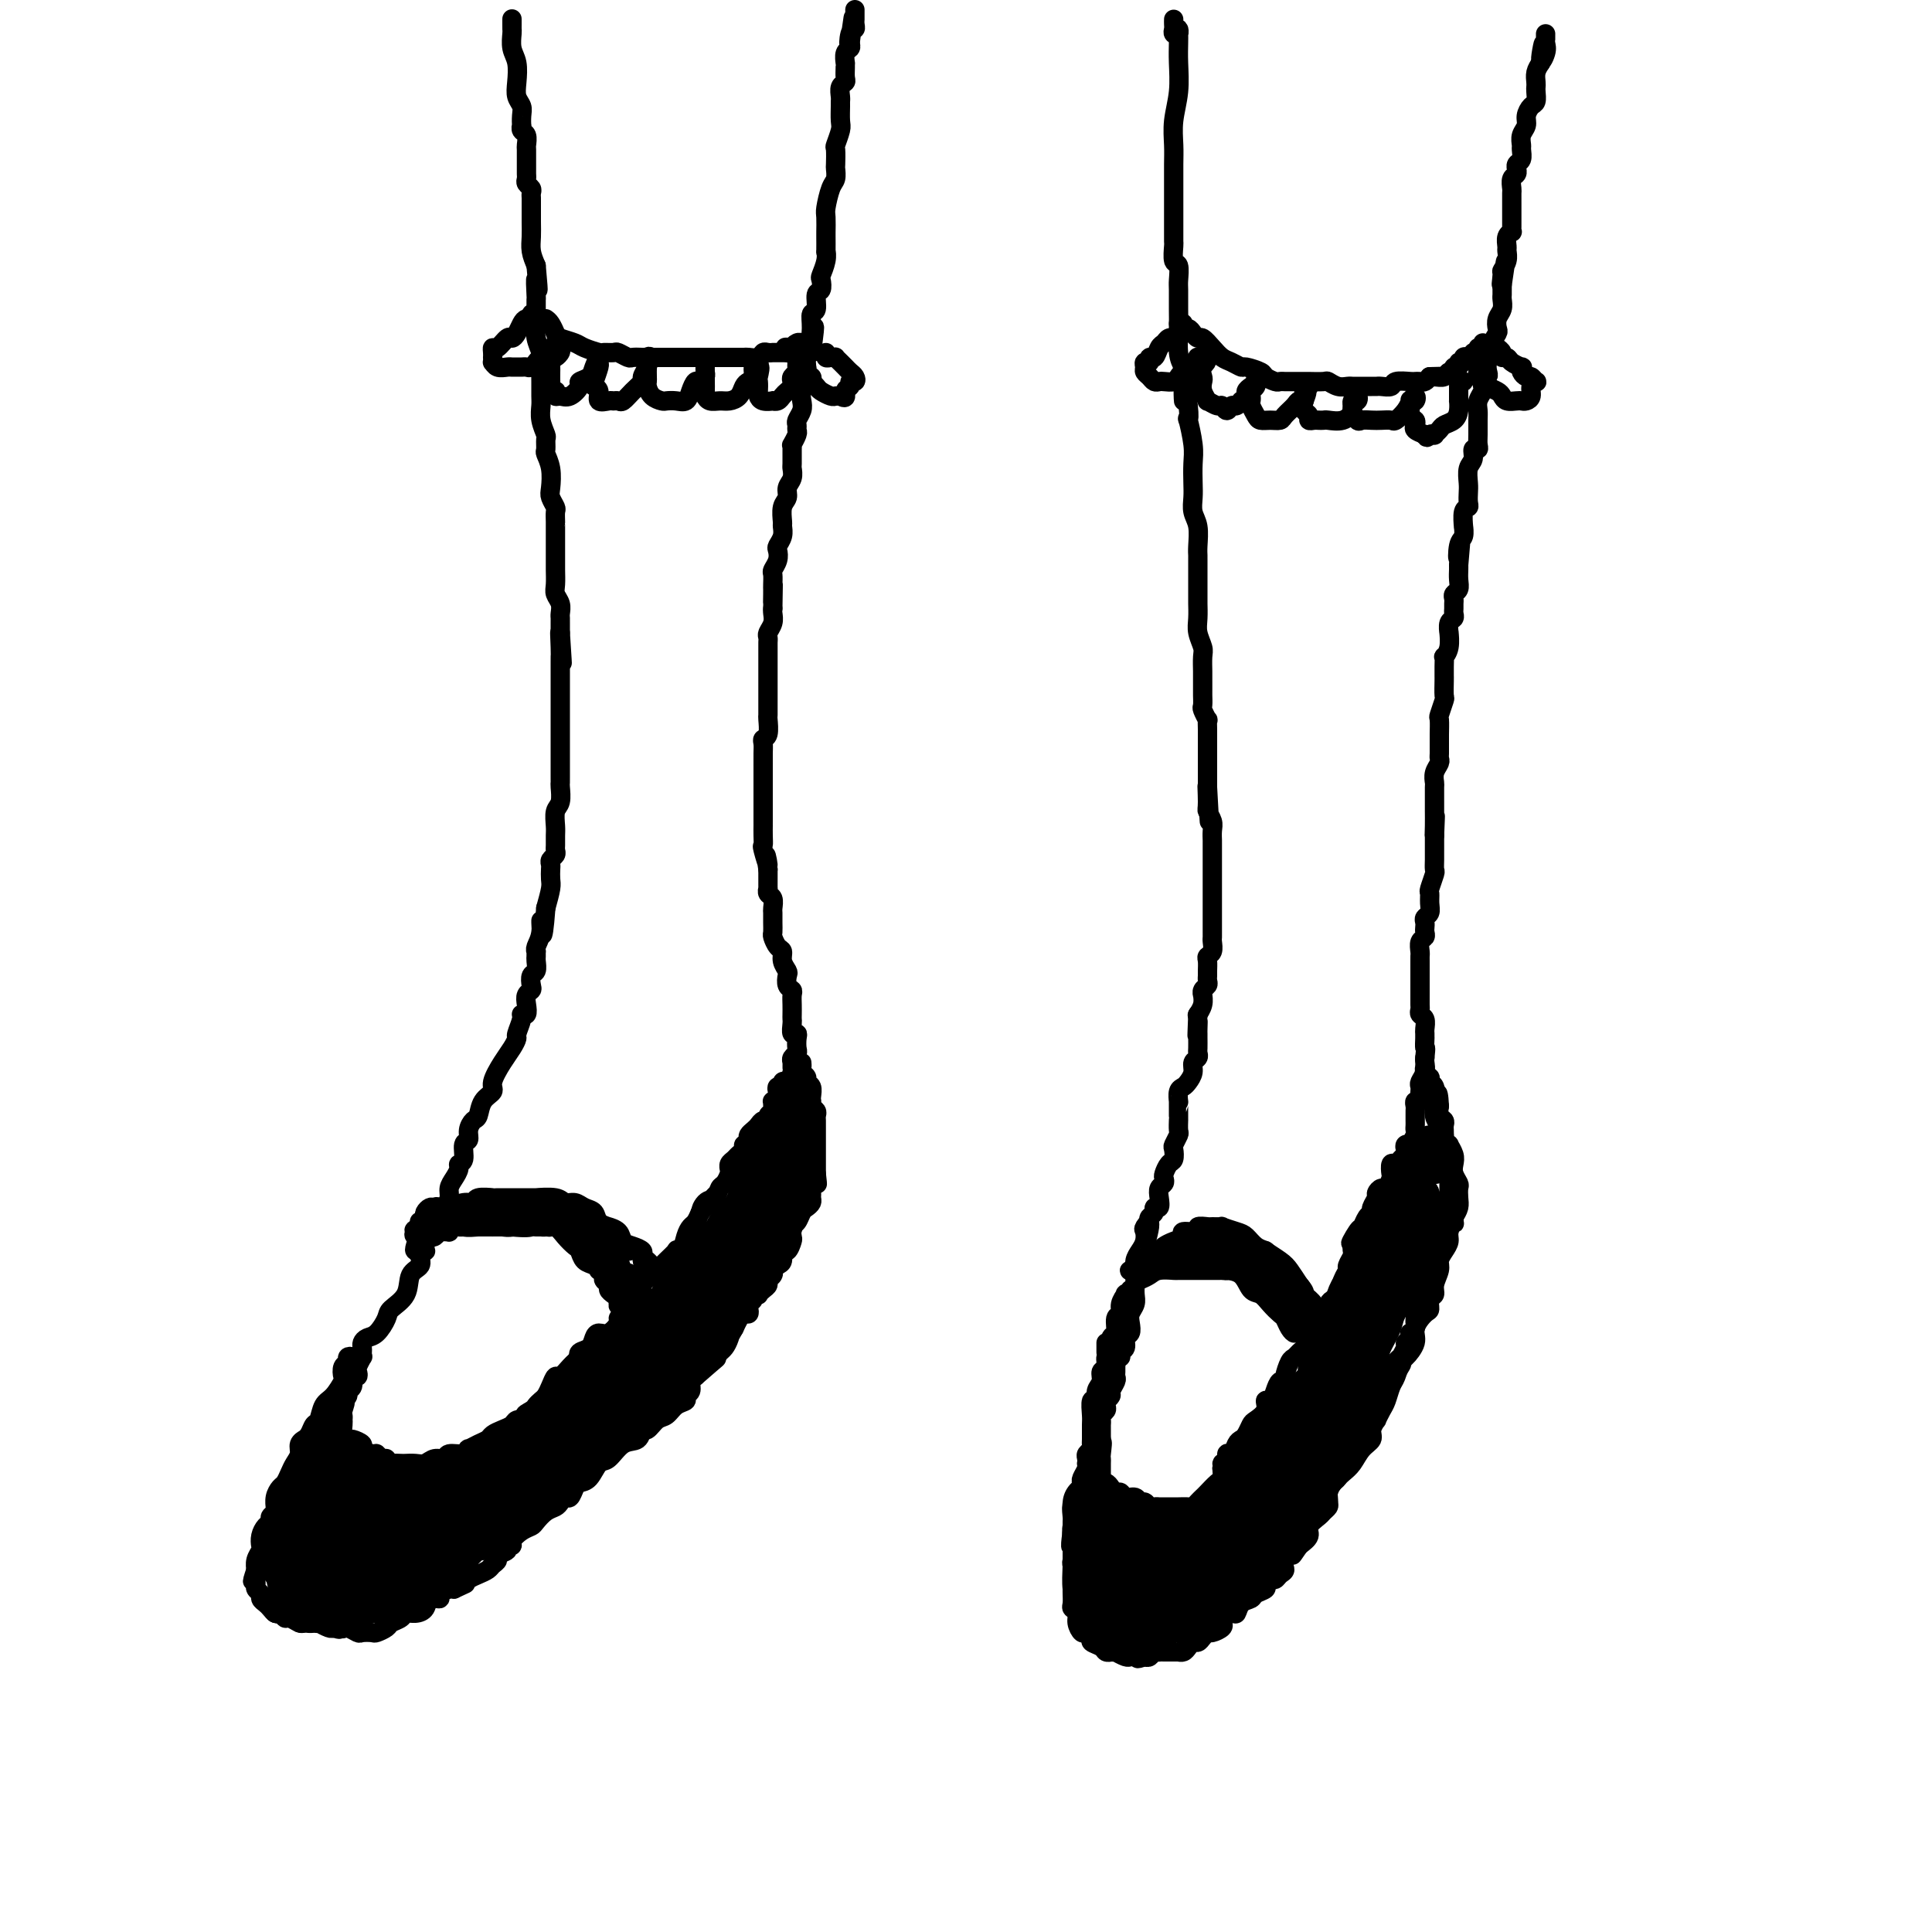 <svg viewBox='0 0 400 400' version='1.1' xmlns='http://www.w3.org/2000/svg' xmlns:xlink='http://www.w3.org/1999/xlink'><g fill='none' stroke='rgb(0,0,0)' stroke-width='4' stroke-linecap='round' stroke-linejoin='round'><path d='M106,4c0.000,0.023 0.000,0.046 0,0c-0.000,-0.046 -0.001,-0.161 0,0c0.001,0.161 0.004,0.597 0,1c-0.004,0.403 -0.015,0.772 0,1c0.015,0.228 0.056,0.316 0,1c-0.056,0.684 -0.207,1.965 0,3c0.207,1.035 0.774,1.824 1,3c0.226,1.176 0.113,2.740 0,4c-0.113,1.260 -0.226,2.218 0,3c0.226,0.782 0.792,1.390 1,2c0.208,0.610 0.060,1.223 0,2c-0.060,0.777 -0.030,1.718 0,2c0.030,0.282 0.061,-0.095 0,0c-0.061,0.095 -0.212,0.663 0,1c0.212,0.337 0.789,0.443 1,1c0.211,0.557 0.056,1.564 0,2c-0.056,0.436 -0.015,0.302 0,1c0.015,0.698 0.003,2.228 0,3c-0.003,0.772 0.003,0.784 0,1c-0.003,0.216 -0.015,0.635 0,1c0.015,0.365 0.057,0.675 0,1c-0.057,0.325 -0.211,0.665 0,1c0.211,0.335 0.789,0.666 1,1c0.211,0.334 0.057,0.673 0,1c-0.057,0.327 -0.015,0.643 0,1c0.015,0.357 0.003,0.756 0,1c-0.003,0.244 0.002,0.333 0,1c-0.002,0.667 -0.011,1.911 0,3c0.011,1.089 0.041,2.024 0,3c-0.041,0.976 -0.155,1.993 0,3c0.155,1.007 0.577,2.003 1,3'/><path d='M111,55c0.773,8.395 0.207,3.884 0,3c-0.207,-0.884 -0.055,1.859 0,3c0.055,1.141 0.014,0.678 0,1c-0.014,0.322 0.000,1.427 0,2c-0.000,0.573 -0.014,0.613 0,1c0.014,0.387 0.056,1.121 0,2c-0.056,0.879 -0.211,1.902 0,3c0.211,1.098 0.789,2.271 1,3c0.211,0.729 0.056,1.013 0,2c-0.056,0.987 -0.011,2.678 0,4c0.011,1.322 -0.011,2.275 0,3c0.011,0.725 0.056,1.220 0,2c-0.056,0.780 -0.212,1.843 0,3c0.212,1.157 0.793,2.409 1,3c0.207,0.591 0.042,0.522 0,1c-0.042,0.478 0.040,1.503 0,2c-0.040,0.497 -0.203,0.466 0,1c0.203,0.534 0.772,1.634 1,3c0.228,1.366 0.114,2.999 0,4c-0.114,1.001 -0.227,1.369 0,2c0.227,0.631 0.793,1.526 1,2c0.207,0.474 0.056,0.526 0,1c-0.056,0.474 -0.015,1.369 0,2c0.015,0.631 0.004,0.999 0,1c-0.004,0.001 -0.001,-0.365 0,0c0.001,0.365 0.000,1.459 0,2c-0.000,0.541 -0.000,0.528 0,1c0.000,0.472 0.000,1.428 0,2c-0.000,0.572 -0.001,0.758 0,1c0.001,0.242 0.004,0.540 0,1c-0.004,0.460 -0.015,1.083 0,2c0.015,0.917 0.057,2.130 0,3c-0.057,0.870 -0.211,1.399 0,2c0.211,0.601 0.789,1.274 1,2c0.211,0.726 0.057,1.504 0,2c-0.057,0.496 -0.015,0.710 0,1c0.015,0.290 0.004,0.655 0,1c-0.004,0.345 -0.001,0.670 0,1c0.001,0.330 0.001,0.665 0,1'/><path d='M116,131c0.774,11.892 0.207,3.623 0,1c-0.207,-2.623 -0.056,0.399 0,2c0.056,1.601 0.015,1.779 0,2c-0.015,0.221 -0.004,0.484 0,1c0.004,0.516 0.001,1.285 0,2c-0.001,0.715 -0.000,1.375 0,2c0.000,0.625 0.000,1.214 0,2c-0.000,0.786 -0.000,1.770 0,2c0.000,0.230 0.000,-0.294 0,0c-0.000,0.294 -0.000,1.405 0,2c0.000,0.595 0.000,0.675 0,1c-0.000,0.325 -0.000,0.897 0,1c0.000,0.103 -0.000,-0.263 0,0c0.000,0.263 0.000,1.156 0,2c-0.000,0.844 -0.000,1.641 0,2c0.000,0.359 0.000,0.281 0,1c-0.000,0.719 -0.000,2.234 0,3c0.000,0.766 0.000,0.783 0,1c-0.000,0.217 -0.000,0.634 0,1c0.000,0.366 0.001,0.683 0,1c-0.001,0.317 -0.004,0.636 0,1c0.004,0.364 0.015,0.773 0,1c-0.015,0.227 -0.057,0.273 0,1c0.057,0.727 0.211,2.135 0,3c-0.211,0.865 -0.789,1.187 -1,2c-0.211,0.813 -0.056,2.116 0,3c0.056,0.884 0.011,1.350 0,2c-0.011,0.650 0.011,1.484 0,2c-0.011,0.516 -0.055,0.715 0,1c0.055,0.285 0.211,0.657 0,1c-0.211,0.343 -0.788,0.657 -1,1c-0.212,0.343 -0.060,0.716 0,1c0.060,0.284 0.026,0.478 0,1c-0.026,0.522 -0.046,1.371 0,2c0.046,0.629 0.156,1.037 0,2c-0.156,0.963 -0.578,2.482 -1,4'/><path d='M113,188c-0.707,9.420 -0.974,4.471 -1,3c-0.026,-1.471 0.189,0.537 0,2c-0.189,1.463 -0.783,2.380 -1,3c-0.217,0.620 -0.057,0.944 0,1c0.057,0.056 0.012,-0.155 0,0c-0.012,0.155 0.011,0.675 0,1c-0.011,0.325 -0.054,0.454 0,1c0.054,0.546 0.207,1.507 0,2c-0.207,0.493 -0.774,0.516 -1,1c-0.226,0.484 -0.112,1.430 0,2c0.112,0.570 0.222,0.765 0,1c-0.222,0.235 -0.776,0.509 -1,1c-0.224,0.491 -0.116,1.200 0,2c0.116,0.800 0.242,1.691 0,2c-0.242,0.309 -0.852,0.036 -1,0c-0.148,-0.036 0.165,0.166 0,1c-0.165,0.834 -0.809,2.300 -1,3c-0.191,0.700 0.070,0.635 0,1c-0.070,0.365 -0.470,1.160 -1,2c-0.530,0.840 -1.189,1.724 -2,3c-0.811,1.276 -1.775,2.943 -2,4c-0.225,1.057 0.290,1.504 0,2c-0.290,0.496 -1.383,1.040 -2,2c-0.617,0.960 -0.758,2.335 -1,3c-0.242,0.665 -0.586,0.619 -1,1c-0.414,0.381 -0.900,1.187 -1,2c-0.100,0.813 0.184,1.631 0,2c-0.184,0.369 -0.837,0.287 -1,1c-0.163,0.713 0.162,2.221 0,3c-0.162,0.779 -0.813,0.827 -1,1c-0.187,0.173 0.091,0.469 0,1c-0.091,0.531 -0.550,1.297 -1,2c-0.450,0.703 -0.890,1.343 -1,2c-0.110,0.657 0.112,1.331 0,2c-0.112,0.669 -0.556,1.335 -1,2'/><path d='M92,250c-2.117,4.997 -0.408,0.988 0,0c0.408,-0.988 -0.483,1.045 -1,2c-0.517,0.955 -0.660,0.833 -1,1c-0.340,0.167 -0.876,0.622 -1,1c-0.124,0.378 0.162,0.680 0,1c-0.162,0.320 -0.774,0.660 -1,1c-0.226,0.340 -0.065,0.682 0,1c0.065,0.318 0.033,0.614 0,1c-0.033,0.386 -0.069,0.864 0,1c0.069,0.136 0.242,-0.070 0,0c-0.242,0.070 -0.899,0.417 -1,1c-0.101,0.583 0.353,1.401 0,2c-0.353,0.599 -1.512,0.980 -2,2c-0.488,1.020 -0.305,2.679 -1,4c-0.695,1.321 -2.267,2.304 -3,3c-0.733,0.696 -0.627,1.104 -1,2c-0.373,0.896 -1.224,2.281 -2,3c-0.776,0.719 -1.476,0.771 -2,1c-0.524,0.229 -0.871,0.634 -1,1c-0.129,0.366 -0.038,0.693 0,1c0.038,0.307 0.024,0.593 0,1c-0.024,0.407 -0.058,0.937 0,1c0.058,0.063 0.208,-0.339 0,0c-0.208,0.339 -0.773,1.418 -1,2c-0.227,0.582 -0.118,0.667 0,1c0.118,0.333 0.243,0.915 0,1c-0.243,0.085 -0.853,-0.327 -1,0c-0.147,0.327 0.171,1.393 0,2c-0.171,0.607 -0.830,0.754 -1,1c-0.170,0.246 0.150,0.592 0,1c-0.150,0.408 -0.771,0.879 -1,1c-0.229,0.121 -0.065,-0.108 0,0c0.065,0.108 0.033,0.554 0,1'/><path d='M71,291c-3.249,6.294 -0.871,1.528 0,0c0.871,-1.528 0.234,0.181 0,1c-0.234,0.819 -0.063,0.748 0,1c0.063,0.252 0.020,0.828 0,1c-0.020,0.172 -0.018,-0.060 0,0c0.018,0.060 0.051,0.411 0,1c-0.051,0.589 -0.187,1.414 0,2c0.187,0.586 0.698,0.932 1,1c0.302,0.068 0.396,-0.140 1,0c0.604,0.140 1.720,0.630 2,1c0.280,0.370 -0.275,0.620 0,1c0.275,0.380 1.380,0.890 2,1c0.620,0.110 0.757,-0.181 1,0c0.243,0.181 0.594,0.833 1,1c0.406,0.167 0.867,-0.151 1,0c0.133,0.151 -0.064,0.772 0,1c0.064,0.228 0.387,0.062 1,0c0.613,-0.062 1.515,-0.021 2,0c0.485,0.021 0.554,0.021 1,0c0.446,-0.021 1.269,-0.062 2,0c0.731,0.062 1.369,0.228 2,0c0.631,-0.228 1.255,-0.850 2,-1c0.745,-0.150 1.610,0.171 2,0c0.390,-0.171 0.306,-0.833 1,-1c0.694,-0.167 2.165,0.163 3,0c0.835,-0.163 1.035,-0.817 1,-1c-0.035,-0.183 -0.305,0.106 0,0c0.305,-0.106 1.185,-0.605 2,-1c0.815,-0.395 1.566,-0.684 2,-1c0.434,-0.316 0.553,-0.659 1,-1c0.447,-0.341 1.223,-0.679 2,-1c0.777,-0.321 1.555,-0.625 2,-1c0.445,-0.375 0.556,-0.821 1,-1c0.444,-0.179 1.222,-0.089 2,0'/><path d='M109,294c3.974,-1.571 0.910,-0.998 0,-1c-0.910,-0.002 0.333,-0.580 1,-1c0.667,-0.420 0.756,-0.681 1,-1c0.244,-0.319 0.642,-0.697 1,-1c0.358,-0.303 0.677,-0.533 1,-1c0.323,-0.467 0.650,-1.171 1,-2c0.350,-0.829 0.724,-1.781 1,-2c0.276,-0.219 0.453,0.296 1,0c0.547,-0.296 1.465,-1.403 2,-2c0.535,-0.597 0.686,-0.684 1,-1c0.314,-0.316 0.791,-0.862 1,-1c0.209,-0.138 0.149,0.130 0,0c-0.149,-0.130 -0.388,-0.660 0,-1c0.388,-0.340 1.404,-0.490 2,-1c0.596,-0.510 0.772,-1.380 1,-2c0.228,-0.620 0.508,-0.992 1,-1c0.492,-0.008 1.196,0.346 2,0c0.804,-0.346 1.706,-1.393 2,-2c0.294,-0.607 -0.022,-0.774 0,-1c0.022,-0.226 0.382,-0.511 1,-1c0.618,-0.489 1.493,-1.181 2,-2c0.507,-0.819 0.647,-1.763 1,-2c0.353,-0.237 0.921,0.235 1,0c0.079,-0.235 -0.331,-1.175 0,-2c0.331,-0.825 1.403,-1.535 2,-2c0.597,-0.465 0.719,-0.686 1,-1c0.281,-0.314 0.719,-0.723 1,-1c0.281,-0.277 0.404,-0.424 1,-1c0.596,-0.576 1.665,-1.583 2,-2c0.335,-0.417 -0.065,-0.243 0,0c0.065,0.243 0.595,0.557 1,0c0.405,-0.557 0.686,-1.984 1,-3c0.314,-1.016 0.661,-1.620 1,-2c0.339,-0.380 0.668,-0.537 1,-1c0.332,-0.463 0.666,-1.231 1,-2'/><path d='M145,251c5.825,-6.826 2.387,-2.391 1,-1c-1.387,1.391 -0.722,-0.261 0,-1c0.722,-0.739 1.500,-0.566 2,-1c0.500,-0.434 0.723,-1.474 1,-2c0.277,-0.526 0.609,-0.536 1,-1c0.391,-0.464 0.840,-1.381 1,-2c0.160,-0.619 0.032,-0.939 0,-1c-0.032,-0.061 0.034,0.139 0,0c-0.034,-0.139 -0.168,-0.616 0,-1c0.168,-0.384 0.637,-0.677 1,-1c0.363,-0.323 0.619,-0.678 1,-1c0.381,-0.322 0.886,-0.611 1,-1c0.114,-0.389 -0.163,-0.878 0,-1c0.163,-0.122 0.765,0.122 1,0c0.235,-0.122 0.104,-0.611 0,-1c-0.104,-0.389 -0.182,-0.678 0,-1c0.182,-0.322 0.622,-0.678 1,-1c0.378,-0.322 0.694,-0.611 1,-1c0.306,-0.389 0.604,-0.877 1,-1c0.396,-0.123 0.891,0.121 1,0c0.109,-0.121 -0.168,-0.606 0,-1c0.168,-0.394 0.781,-0.697 1,-1c0.219,-0.303 0.045,-0.606 0,-1c-0.045,-0.394 0.039,-0.880 0,-1c-0.039,-0.120 -0.203,0.127 0,0c0.203,-0.127 0.772,-0.626 1,-1c0.228,-0.374 0.116,-0.622 0,-1c-0.116,-0.378 -0.237,-0.885 0,-1c0.237,-0.115 0.833,0.161 1,0c0.167,-0.161 -0.095,-0.760 0,-1c0.095,-0.240 0.548,-0.120 1,0'/><path d='M163,224c3.011,-4.356 1.538,-1.744 1,-1c-0.538,0.744 -0.140,-0.378 0,-1c0.140,-0.622 0.024,-0.743 0,-1c-0.024,-0.257 0.046,-0.650 0,-1c-0.046,-0.350 -0.207,-0.658 0,-1c0.207,-0.342 0.784,-0.717 1,-1c0.216,-0.283 0.072,-0.475 0,-1c-0.072,-0.525 -0.072,-1.384 0,-2c0.072,-0.616 0.215,-0.990 0,-1c-0.215,-0.010 -0.790,0.346 -1,0c-0.210,-0.346 -0.057,-1.392 0,-2c0.057,-0.608 0.016,-0.779 0,-1c-0.016,-0.221 -0.008,-0.492 0,-1c0.008,-0.508 0.016,-1.253 0,-2c-0.016,-0.747 -0.056,-1.495 0,-2c0.056,-0.505 0.207,-0.768 0,-1c-0.207,-0.232 -0.773,-0.433 -1,-1c-0.227,-0.567 -0.116,-1.499 0,-2c0.116,-0.501 0.238,-0.572 0,-1c-0.238,-0.428 -0.834,-1.213 -1,-2c-0.166,-0.787 0.099,-1.575 0,-2c-0.099,-0.425 -0.562,-0.485 -1,-1c-0.438,-0.515 -0.850,-1.485 -1,-2c-0.150,-0.515 -0.039,-0.576 0,-1c0.039,-0.424 0.007,-1.213 0,-2c-0.007,-0.787 0.012,-1.574 0,-2c-0.012,-0.426 -0.056,-0.491 0,-1c0.056,-0.509 0.211,-1.463 0,-2c-0.211,-0.537 -0.789,-0.658 -1,-1c-0.211,-0.342 -0.057,-0.906 0,-1c0.057,-0.094 0.015,0.282 0,0c-0.015,-0.282 -0.004,-1.224 0,-2c0.004,-0.776 0.002,-1.388 0,-2'/><path d='M159,180c-0.868,-5.469 -0.036,-1.641 0,-1c0.036,0.641 -0.722,-1.905 -1,-3c-0.278,-1.095 -0.074,-0.740 0,-1c0.074,-0.260 0.020,-1.135 0,-2c-0.020,-0.865 -0.005,-1.722 0,-2c0.005,-0.278 0.001,0.021 0,0c-0.001,-0.021 -0.000,-0.364 0,-1c0.000,-0.636 0.000,-1.565 0,-2c-0.000,-0.435 -0.000,-0.375 0,-1c0.000,-0.625 0.000,-1.933 0,-3c-0.000,-1.067 0.000,-1.892 0,-2c-0.000,-0.108 -0.000,0.501 0,0c0.000,-0.501 0.000,-2.113 0,-3c-0.000,-0.887 -0.001,-1.050 0,-1c0.001,0.050 0.004,0.314 0,0c-0.004,-0.314 -0.015,-1.205 0,-2c0.015,-0.795 0.057,-1.493 0,-2c-0.057,-0.507 -0.211,-0.824 0,-1c0.211,-0.176 0.789,-0.211 1,-1c0.211,-0.789 0.057,-2.333 0,-3c-0.057,-0.667 -0.015,-0.457 0,-1c0.015,-0.543 0.004,-1.838 0,-3c-0.004,-1.162 -0.001,-2.191 0,-3c0.001,-0.809 0.000,-1.397 0,-2c-0.000,-0.603 -0.000,-1.222 0,-2c0.000,-0.778 -0.000,-1.714 0,-2c0.000,-0.286 0.000,0.078 0,0c-0.000,-0.078 -0.001,-0.597 0,-1c0.001,-0.403 0.004,-0.688 0,-1c-0.004,-0.312 -0.015,-0.651 0,-1c0.015,-0.349 0.057,-0.710 0,-1c-0.057,-0.290 -0.211,-0.511 0,-1c0.211,-0.489 0.788,-1.247 1,-2c0.212,-0.753 0.061,-1.501 0,-2c-0.061,-0.499 -0.030,-0.750 0,-1'/><path d='M160,126c0.155,-8.760 0.042,-3.661 0,-2c-0.042,1.661 -0.012,-0.118 0,-1c0.012,-0.882 0.007,-0.869 0,-1c-0.007,-0.131 -0.016,-0.406 0,-1c0.016,-0.594 0.056,-1.506 0,-2c-0.056,-0.494 -0.207,-0.569 0,-1c0.207,-0.431 0.773,-1.219 1,-2c0.227,-0.781 0.114,-1.555 0,-2c-0.114,-0.445 -0.228,-0.560 0,-1c0.228,-0.440 0.797,-1.206 1,-2c0.203,-0.794 0.039,-1.616 0,-2c-0.039,-0.384 0.046,-0.329 0,-1c-0.046,-0.671 -0.223,-2.068 0,-3c0.223,-0.932 0.844,-1.400 1,-2c0.156,-0.600 -0.154,-1.334 0,-2c0.154,-0.666 0.774,-1.265 1,-2c0.226,-0.735 0.060,-1.607 0,-2c-0.060,-0.393 -0.012,-0.308 0,-1c0.012,-0.692 -0.011,-2.160 0,-3c0.011,-0.840 0.056,-1.051 0,-1c-0.056,0.051 -0.212,0.365 0,0c0.212,-0.365 0.793,-1.410 1,-2c0.207,-0.590 0.042,-0.724 0,-1c-0.042,-0.276 0.040,-0.692 0,-1c-0.040,-0.308 -0.203,-0.506 0,-1c0.203,-0.494 0.772,-1.284 1,-2c0.228,-0.716 0.113,-1.358 0,-2c-0.113,-0.642 -0.226,-1.284 0,-2c0.226,-0.716 0.792,-1.505 1,-2c0.208,-0.495 0.059,-0.696 0,-1c-0.059,-0.304 -0.026,-0.710 0,-1c0.026,-0.290 0.045,-0.463 0,-1c-0.045,-0.537 -0.156,-1.439 0,-2c0.156,-0.561 0.578,-0.780 1,-1'/><path d='M168,73c1.233,-8.805 0.315,-4.318 0,-3c-0.315,1.318 -0.028,-0.535 0,-2c0.028,-1.465 -0.202,-2.543 0,-3c0.202,-0.457 0.838,-0.292 1,-1c0.162,-0.708 -0.149,-2.290 0,-3c0.149,-0.710 0.758,-0.549 1,-1c0.242,-0.451 0.117,-1.515 0,-2c-0.117,-0.485 -0.228,-0.390 0,-1c0.228,-0.610 0.793,-1.926 1,-3c0.207,-1.074 0.056,-1.906 0,-2c-0.056,-0.094 -0.016,0.549 0,0c0.016,-0.549 0.007,-2.290 0,-3c-0.007,-0.710 -0.012,-0.388 0,-1c0.012,-0.612 0.042,-2.157 0,-3c-0.042,-0.843 -0.155,-0.983 0,-2c0.155,-1.017 0.578,-2.910 1,-4c0.422,-1.090 0.844,-1.375 1,-2c0.156,-0.625 0.046,-1.589 0,-2c-0.046,-0.411 -0.026,-0.269 0,-1c0.026,-0.731 0.060,-2.336 0,-3c-0.060,-0.664 -0.212,-0.388 0,-1c0.212,-0.612 0.789,-2.114 1,-3c0.211,-0.886 0.055,-1.158 0,-2c-0.055,-0.842 -0.011,-2.253 0,-3c0.011,-0.747 -0.011,-0.829 0,-1c0.011,-0.171 0.056,-0.430 0,-1c-0.056,-0.570 -0.211,-1.449 0,-2c0.211,-0.551 0.789,-0.773 1,-1c0.211,-0.227 0.056,-0.460 0,-1c-0.056,-0.540 -0.011,-1.387 0,-2c0.011,-0.613 -0.011,-0.990 0,-1c0.011,-0.010 0.054,0.348 0,0c-0.054,-0.348 -0.207,-1.401 0,-2c0.207,-0.599 0.773,-0.742 1,-1c0.227,-0.258 0.113,-0.629 0,-1'/><path d='M176,9c1.254,-10.080 0.389,-3.279 0,-1c-0.389,2.279 -0.300,0.036 0,-1c0.300,-1.036 0.813,-0.865 1,-1c0.187,-0.135 0.050,-0.575 0,-1c-0.050,-0.425 -0.013,-0.836 0,-1c0.013,-0.164 0.004,-0.083 0,0c-0.004,0.083 -0.001,0.167 0,0c0.001,-0.167 0.000,-0.583 0,-1c-0.000,-0.417 -0.000,-0.833 0,-1c0.000,-0.167 0.000,-0.083 0,0'/><path d='M243,4c-0.008,0.337 -0.016,0.674 0,1c0.016,0.326 0.057,0.640 0,1c-0.057,0.360 -0.211,0.767 0,1c0.211,0.233 0.788,0.293 1,0c0.212,-0.293 0.058,-0.940 0,-1c-0.058,-0.060 -0.019,0.468 0,1c0.019,0.532 0.019,1.069 0,2c-0.019,0.931 -0.058,2.258 0,4c0.058,1.742 0.212,3.901 0,6c-0.212,2.099 -0.789,4.139 -1,6c-0.211,1.861 -0.057,3.544 0,5c0.057,1.456 0.015,2.685 0,4c-0.015,1.315 -0.004,2.717 0,4c0.004,1.283 -0.000,2.446 0,4c0.000,1.554 0.004,3.500 0,5c-0.004,1.500 -0.015,2.556 0,3c0.015,0.444 0.057,0.277 0,1c-0.057,0.723 -0.211,2.335 0,3c0.211,0.665 0.789,0.381 1,1c0.211,0.619 0.056,2.140 0,3c-0.056,0.860 -0.012,1.059 0,2c0.012,0.941 -0.007,2.623 0,4c0.007,1.377 0.040,2.448 0,4c-0.040,1.552 -0.154,3.586 0,5c0.154,1.414 0.577,2.207 1,3'/><path d='M245,76c0.250,11.855 -0.125,5.494 0,4c0.125,-1.494 0.752,1.881 1,4c0.248,2.119 0.119,2.983 0,3c-0.119,0.017 -0.228,-0.814 0,0c0.228,0.814 0.792,3.271 1,5c0.208,1.729 0.059,2.730 0,4c-0.059,1.270 -0.030,2.809 0,4c0.030,1.191 0.061,2.035 0,3c-0.061,0.965 -0.212,2.050 0,3c0.212,0.950 0.789,1.764 1,3c0.211,1.236 0.057,2.892 0,4c-0.057,1.108 -0.015,1.666 0,2c0.015,0.334 0.004,0.442 0,1c-0.004,0.558 -0.001,1.564 0,2c0.001,0.436 0.000,0.300 0,1c-0.000,0.700 0.000,2.235 0,3c-0.000,0.765 -0.001,0.760 0,1c0.001,0.240 0.004,0.726 0,1c-0.004,0.274 -0.015,0.337 0,1c0.015,0.663 0.057,1.925 0,3c-0.057,1.075 -0.211,1.962 0,3c0.211,1.038 0.789,2.228 1,3c0.211,0.772 0.057,1.128 0,2c-0.057,0.872 -0.015,2.260 0,3c0.015,0.740 0.004,0.832 0,1c-0.004,0.168 -0.002,0.411 0,1c0.002,0.589 0.004,1.525 0,2c-0.004,0.475 -0.015,0.490 0,1c0.015,0.510 0.057,1.515 0,2c-0.057,0.485 -0.211,0.448 0,1c0.211,0.552 0.789,1.691 1,2c0.211,0.309 0.057,-0.213 0,0c-0.057,0.213 -0.015,1.159 0,2c0.015,0.841 0.004,1.576 0,2c-0.004,0.424 -0.001,0.537 0,1c0.001,0.463 0.000,1.276 0,2c-0.000,0.724 -0.000,1.359 0,2c0.000,0.641 0.000,1.288 0,2c-0.000,0.712 -0.000,1.489 0,2c0.000,0.511 0.000,0.755 0,1'/><path d='M250,163c0.769,13.590 0.192,4.064 0,1c-0.192,-3.064 0.001,0.335 0,2c-0.001,1.665 -0.196,1.596 0,2c0.196,0.404 0.785,1.282 1,2c0.215,0.718 0.058,1.277 0,2c-0.058,0.723 -0.015,1.608 0,2c0.015,0.392 0.004,0.289 0,1c-0.004,0.711 -0.001,2.236 0,3c0.001,0.764 0.000,0.768 0,1c-0.000,0.232 -0.000,0.692 0,1c0.000,0.308 0.000,0.463 0,1c-0.000,0.537 -0.000,1.457 0,2c0.000,0.543 0.000,0.709 0,1c-0.000,0.291 -0.000,0.708 0,1c0.000,0.292 0.000,0.460 0,1c-0.000,0.540 -0.000,1.454 0,2c0.000,0.546 0.000,0.725 0,1c-0.000,0.275 -0.000,0.647 0,1c0.000,0.353 0.000,0.686 0,1c-0.000,0.314 -0.000,0.608 0,1c0.000,0.392 0.001,0.882 0,1c-0.001,0.118 -0.004,-0.137 0,0c0.004,0.137 0.015,0.666 0,1c-0.015,0.334 -0.057,0.475 0,1c0.057,0.525 0.211,1.436 0,2c-0.211,0.564 -0.789,0.781 -1,1c-0.211,0.219 -0.056,0.440 0,1c0.056,0.560 0.011,1.459 0,2c-0.011,0.541 0.011,0.723 0,1c-0.011,0.277 -0.056,0.647 0,1c0.056,0.353 0.212,0.689 0,1c-0.212,0.311 -0.793,0.599 -1,1c-0.207,0.401 -0.042,0.917 0,1c0.042,0.083 -0.040,-0.266 0,0c0.040,0.266 0.203,1.149 0,2c-0.203,0.851 -0.772,1.672 -1,2c-0.228,0.328 -0.114,0.164 0,0'/><path d='M248,210c-0.309,7.675 -0.083,3.361 0,2c0.083,-1.361 0.022,0.231 0,1c-0.022,0.769 -0.006,0.717 0,1c0.006,0.283 0.003,0.902 0,1c-0.003,0.098 -0.005,-0.325 0,0c0.005,0.325 0.016,1.399 0,2c-0.016,0.601 -0.060,0.728 0,1c0.060,0.272 0.224,0.689 0,1c-0.224,0.311 -0.834,0.516 -1,1c-0.166,0.484 0.113,1.248 0,2c-0.113,0.752 -0.619,1.493 -1,2c-0.381,0.507 -0.638,0.779 -1,1c-0.362,0.221 -0.829,0.391 -1,1c-0.171,0.609 -0.046,1.656 0,2c0.046,0.344 0.012,-0.015 0,0c-0.012,0.015 -0.004,0.403 0,1c0.004,0.597 0.002,1.402 0,2c-0.002,0.598 -0.004,0.990 0,1c0.004,0.010 0.015,-0.363 0,0c-0.015,0.363 -0.056,1.463 0,2c0.056,0.537 0.208,0.510 0,1c-0.208,0.490 -0.777,1.497 -1,2c-0.223,0.503 -0.098,0.502 0,1c0.098,0.498 0.171,1.496 0,2c-0.171,0.504 -0.585,0.516 -1,1c-0.415,0.484 -0.829,1.442 -1,2c-0.171,0.558 -0.097,0.718 0,1c0.097,0.282 0.218,0.688 0,1c-0.218,0.312 -0.775,0.532 -1,1c-0.225,0.468 -0.116,1.186 0,2c0.116,0.814 0.241,1.724 0,2c-0.241,0.276 -0.848,-0.081 -1,0c-0.152,0.081 0.151,0.599 0,1c-0.151,0.401 -0.758,0.686 -1,1c-0.242,0.314 -0.121,0.657 0,1'/><path d='M238,253c-1.487,6.888 -0.205,2.608 0,1c0.205,-1.608 -0.667,-0.544 -1,0c-0.333,0.544 -0.128,0.570 0,1c0.128,0.430 0.178,1.266 0,2c-0.178,0.734 -0.583,1.365 -1,2c-0.417,0.635 -0.844,1.272 -1,2c-0.156,0.728 -0.041,1.546 0,2c0.041,0.454 0.007,0.544 0,1c-0.007,0.456 0.012,1.276 0,2c-0.012,0.724 -0.055,1.350 0,2c0.055,0.650 0.207,1.325 0,2c-0.207,0.675 -0.772,1.351 -1,2c-0.228,0.649 -0.118,1.273 0,2c0.118,0.727 0.243,1.558 0,2c-0.243,0.442 -0.853,0.496 -1,1c-0.147,0.504 0.171,1.459 0,2c-0.171,0.541 -0.830,0.670 -1,1c-0.170,0.330 0.151,0.862 0,1c-0.151,0.138 -0.773,-0.117 -1,0c-0.227,0.117 -0.060,0.608 0,1c0.060,0.392 0.012,0.686 0,1c-0.012,0.314 0.012,0.647 0,1c-0.012,0.353 -0.060,0.725 0,1c0.060,0.275 0.226,0.451 0,1c-0.226,0.549 -0.846,1.471 -1,2c-0.154,0.529 0.156,0.667 0,1c-0.156,0.333 -0.778,0.863 -1,1c-0.222,0.137 -0.046,-0.118 0,0c0.046,0.118 -0.040,0.609 0,1c0.040,0.391 0.207,0.681 0,1c-0.207,0.319 -0.788,0.667 -1,1c-0.212,0.333 -0.057,0.650 0,1c0.057,0.350 0.015,0.733 0,1c-0.015,0.267 -0.004,0.418 0,1c0.004,0.582 0.001,1.595 0,2c-0.001,0.405 -0.001,0.203 0,0'/><path d='M228,298c-1.547,7.081 -0.415,2.282 0,1c0.415,-1.282 0.111,0.951 0,2c-0.111,1.049 -0.031,0.912 0,1c0.031,0.088 0.011,0.401 0,1c-0.011,0.599 -0.014,1.484 0,2c0.014,0.516 0.045,0.664 0,1c-0.045,0.336 -0.167,0.859 0,1c0.167,0.141 0.621,-0.102 1,0c0.379,0.102 0.683,0.548 1,1c0.317,0.452 0.648,0.910 1,1c0.352,0.090 0.724,-0.187 1,0c0.276,0.187 0.455,0.839 1,1c0.545,0.161 1.455,-0.167 2,0c0.545,0.167 0.724,0.829 1,1c0.276,0.171 0.647,-0.150 1,0c0.353,0.150 0.686,0.772 1,1c0.314,0.228 0.609,0.061 1,0c0.391,-0.061 0.879,-0.016 1,0c0.121,0.016 -0.123,0.004 0,0c0.123,-0.004 0.614,-0.001 1,0c0.386,0.001 0.667,0.001 1,0c0.333,-0.001 0.719,-0.003 1,0c0.281,0.003 0.457,0.012 1,0c0.543,-0.012 1.454,-0.044 2,0c0.546,0.044 0.727,0.162 1,0c0.273,-0.162 0.637,-0.606 1,-1c0.363,-0.394 0.724,-0.738 1,-1c0.276,-0.262 0.466,-0.441 1,-1c0.534,-0.559 1.413,-1.497 2,-2c0.587,-0.503 0.882,-0.572 1,-1c0.118,-0.428 0.059,-1.214 0,-2'/><path d='M253,304c1.019,-1.499 0.066,-1.245 0,-1c-0.066,0.245 0.756,0.483 1,0c0.244,-0.483 -0.089,-1.686 0,-2c0.089,-0.314 0.602,0.263 1,0c0.398,-0.263 0.683,-1.365 1,-2c0.317,-0.635 0.667,-0.802 1,-1c0.333,-0.198 0.649,-0.425 1,-1c0.351,-0.575 0.738,-1.497 1,-2c0.262,-0.503 0.399,-0.585 1,-1c0.601,-0.415 1.666,-1.162 2,-2c0.334,-0.838 -0.064,-1.765 0,-2c0.064,-0.235 0.591,0.223 1,0c0.409,-0.223 0.701,-1.128 1,-2c0.299,-0.872 0.605,-1.711 1,-2c0.395,-0.289 0.879,-0.028 1,0c0.121,0.028 -0.123,-0.177 0,-1c0.123,-0.823 0.611,-2.266 1,-3c0.389,-0.734 0.679,-0.761 1,-1c0.321,-0.239 0.674,-0.689 1,-1c0.326,-0.311 0.626,-0.482 1,-1c0.374,-0.518 0.822,-1.381 1,-2c0.178,-0.619 0.085,-0.993 0,-1c-0.085,-0.007 -0.163,0.354 0,0c0.163,-0.354 0.569,-1.422 1,-2c0.431,-0.578 0.889,-0.666 1,-1c0.111,-0.334 -0.125,-0.914 0,-1c0.125,-0.086 0.611,0.321 1,0c0.389,-0.321 0.683,-1.371 1,-2c0.317,-0.629 0.658,-0.836 1,-1c0.342,-0.164 0.684,-0.285 1,-1c0.316,-0.715 0.607,-2.023 1,-3c0.393,-0.977 0.890,-1.624 1,-2c0.110,-0.376 -0.166,-0.482 0,-1c0.166,-0.518 0.776,-1.447 1,-2c0.224,-0.553 0.064,-0.729 0,-1c-0.064,-0.271 -0.032,-0.635 0,-1'/><path d='M280,258c4.129,-7.230 0.953,-2.305 0,-1c-0.953,1.305 0.318,-1.011 1,-2c0.682,-0.989 0.775,-0.650 1,-1c0.225,-0.350 0.581,-1.389 1,-2c0.419,-0.611 0.900,-0.795 1,-1c0.100,-0.205 -0.181,-0.431 0,-1c0.181,-0.569 0.823,-1.480 1,-2c0.177,-0.520 -0.110,-0.649 0,-1c0.110,-0.351 0.617,-0.925 1,-1c0.383,-0.075 0.642,0.349 1,0c0.358,-0.349 0.817,-1.469 1,-2c0.183,-0.531 0.091,-0.471 0,-1c-0.091,-0.529 -0.182,-1.647 0,-2c0.182,-0.353 0.636,0.059 1,0c0.364,-0.059 0.637,-0.591 1,-1c0.363,-0.409 0.814,-0.696 1,-1c0.186,-0.304 0.106,-0.624 0,-1c-0.106,-0.376 -0.239,-0.808 0,-1c0.239,-0.192 0.849,-0.146 1,0c0.151,0.146 -0.156,0.390 0,0c0.156,-0.390 0.774,-1.414 1,-2c0.226,-0.586 0.061,-0.734 0,-1c-0.061,-0.266 -0.016,-0.648 0,-1c0.016,-0.352 0.003,-0.673 0,-1c-0.003,-0.327 0.003,-0.661 0,-1c-0.003,-0.339 -0.015,-0.682 0,-1c0.015,-0.318 0.056,-0.610 0,-1c-0.056,-0.390 -0.211,-0.878 0,-1c0.211,-0.122 0.788,0.123 1,0c0.212,-0.123 0.061,-0.613 0,-1c-0.061,-0.387 -0.030,-0.671 0,-1c0.030,-0.329 0.061,-0.704 0,-1c-0.061,-0.296 -0.212,-0.512 0,-1c0.212,-0.488 0.788,-1.247 1,-2c0.212,-0.753 0.061,-1.501 0,-2c-0.061,-0.499 -0.030,-0.750 0,-1'/><path d='M295,219c0.309,-2.803 0.083,-1.811 0,-2c-0.083,-0.189 -0.021,-1.560 0,-2c0.021,-0.440 0.002,0.051 0,0c-0.002,-0.051 0.014,-0.644 0,-1c-0.014,-0.356 -0.056,-0.476 0,-1c0.056,-0.524 0.211,-1.454 0,-2c-0.211,-0.546 -0.789,-0.710 -1,-1c-0.211,-0.290 -0.057,-0.707 0,-1c0.057,-0.293 0.015,-0.464 0,-1c-0.015,-0.536 -0.004,-1.438 0,-2c0.004,-0.562 0.001,-0.784 0,-1c-0.001,-0.216 -0.000,-0.425 0,-1c0.000,-0.575 0.000,-1.515 0,-2c-0.000,-0.485 -0.001,-0.515 0,-1c0.001,-0.485 0.004,-1.425 0,-2c-0.004,-0.575 -0.015,-0.784 0,-1c0.015,-0.216 0.057,-0.439 0,-1c-0.057,-0.561 -0.211,-1.460 0,-2c0.211,-0.540 0.788,-0.722 1,-1c0.212,-0.278 0.061,-0.651 0,-1c-0.061,-0.349 -0.030,-0.673 0,-1c0.030,-0.327 0.061,-0.655 0,-1c-0.061,-0.345 -0.214,-0.706 0,-1c0.214,-0.294 0.793,-0.520 1,-1c0.207,-0.480 0.041,-1.213 0,-2c-0.041,-0.787 0.041,-1.628 0,-2c-0.041,-0.372 -0.207,-0.274 0,-1c0.207,-0.726 0.788,-2.274 1,-3c0.212,-0.726 0.057,-0.628 0,-1c-0.057,-0.372 -0.015,-1.213 0,-2c0.015,-0.787 0.004,-1.520 0,-2c-0.004,-0.480 -0.001,-0.706 0,-1c0.001,-0.294 0.000,-0.655 0,-1c-0.000,-0.345 -0.000,-0.672 0,-1'/><path d='M297,173c0.309,-7.325 0.083,-2.639 0,-1c-0.083,1.639 -0.022,0.230 0,-1c0.022,-1.230 0.005,-2.283 0,-3c-0.005,-0.717 0.002,-1.099 0,-2c-0.002,-0.901 -0.015,-2.322 0,-3c0.015,-0.678 0.057,-0.615 0,-1c-0.057,-0.385 -0.211,-1.220 0,-2c0.211,-0.780 0.789,-1.505 1,-2c0.211,-0.495 0.057,-0.760 0,-1c-0.057,-0.240 -0.015,-0.454 0,-1c0.015,-0.546 0.003,-1.426 0,-2c-0.003,-0.574 0.003,-0.844 0,-1c-0.003,-0.156 -0.015,-0.197 0,-1c0.015,-0.803 0.057,-2.369 0,-3c-0.057,-0.631 -0.211,-0.327 0,-1c0.211,-0.673 0.789,-2.322 1,-3c0.211,-0.678 0.057,-0.383 0,-1c-0.057,-0.617 -0.015,-2.145 0,-3c0.015,-0.855 0.003,-1.037 0,-1c-0.003,0.037 0.003,0.293 0,0c-0.003,-0.293 -0.015,-1.134 0,-2c0.015,-0.866 0.057,-1.757 0,-2c-0.057,-0.243 -0.212,0.163 0,0c0.212,-0.163 0.793,-0.894 1,-2c0.207,-1.106 0.041,-2.586 0,-3c-0.041,-0.414 0.041,0.240 0,0c-0.041,-0.240 -0.207,-1.374 0,-2c0.207,-0.626 0.788,-0.745 1,-1c0.212,-0.255 0.056,-0.646 0,-1c-0.056,-0.354 -0.011,-0.672 0,-1c0.011,-0.328 -0.011,-0.668 0,-1c0.011,-0.332 0.056,-0.656 0,-1c-0.056,-0.344 -0.211,-0.708 0,-1c0.211,-0.292 0.789,-0.511 1,-1c0.211,-0.489 0.057,-1.247 0,-2c-0.057,-0.753 -0.016,-1.501 0,-2c0.016,-0.499 0.008,-0.750 0,-1'/><path d='M302,117c0.790,-9.018 0.264,-3.562 0,-2c-0.264,1.562 -0.268,-0.769 0,-2c0.268,-1.231 0.808,-1.363 1,-2c0.192,-0.637 0.037,-1.781 0,-2c-0.037,-0.219 0.042,0.485 0,0c-0.042,-0.485 -0.207,-2.159 0,-3c0.207,-0.841 0.786,-0.848 1,-1c0.214,-0.152 0.061,-0.449 0,-1c-0.061,-0.551 -0.032,-1.357 0,-2c0.032,-0.643 0.065,-1.124 0,-2c-0.065,-0.876 -0.228,-2.146 0,-3c0.228,-0.854 0.846,-1.291 1,-2c0.154,-0.709 -0.155,-1.688 0,-2c0.155,-0.312 0.774,0.044 1,0c0.226,-0.044 0.060,-0.487 0,-1c-0.060,-0.513 -0.012,-1.097 0,-2c0.012,-0.903 -0.011,-2.126 0,-3c0.011,-0.874 0.054,-1.400 0,-2c-0.054,-0.600 -0.207,-1.274 0,-2c0.207,-0.726 0.774,-1.503 1,-2c0.226,-0.497 0.112,-0.713 0,-1c-0.112,-0.287 -0.222,-0.643 0,-1c0.222,-0.357 0.777,-0.714 1,-1c0.223,-0.286 0.116,-0.500 0,-1c-0.116,-0.500 -0.241,-1.285 0,-2c0.241,-0.715 0.848,-1.360 1,-2c0.152,-0.640 -0.152,-1.273 0,-2c0.152,-0.727 0.759,-1.546 1,-2c0.241,-0.454 0.117,-0.541 0,-1c-0.117,-0.459 -0.228,-1.289 0,-2c0.228,-0.711 0.793,-1.304 1,-2c0.207,-0.696 0.055,-1.496 0,-2c-0.055,-0.504 -0.015,-0.713 0,-1c0.015,-0.287 0.004,-0.654 0,-1c-0.004,-0.346 -0.002,-0.673 0,-1'/><path d='M311,59c1.388,-9.148 0.358,-3.019 0,-1c-0.358,2.019 -0.043,-0.074 0,-1c0.043,-0.926 -0.186,-0.685 0,-1c0.186,-0.315 0.786,-1.184 1,-2c0.214,-0.816 0.043,-1.577 0,-2c-0.043,-0.423 0.041,-0.509 0,-1c-0.041,-0.491 -0.207,-1.388 0,-2c0.207,-0.612 0.788,-0.937 1,-1c0.212,-0.063 0.057,0.138 0,0c-0.057,-0.138 -0.015,-0.615 0,-1c0.015,-0.385 0.004,-0.680 0,-1c-0.004,-0.320 -0.001,-0.667 0,-1c0.001,-0.333 0.001,-0.651 0,-1c-0.001,-0.349 -0.001,-0.727 0,-1c0.001,-0.273 0.004,-0.440 0,-1c-0.004,-0.560 -0.015,-1.513 0,-2c0.015,-0.487 0.057,-0.508 0,-1c-0.057,-0.492 -0.212,-1.456 0,-2c0.212,-0.544 0.793,-0.670 1,-1c0.207,-0.330 0.041,-0.866 0,-1c-0.041,-0.134 0.042,0.134 0,0c-0.042,-0.134 -0.208,-0.669 0,-1c0.208,-0.331 0.792,-0.459 1,-1c0.208,-0.541 0.041,-1.496 0,-2c-0.041,-0.504 0.044,-0.559 0,-1c-0.044,-0.441 -0.218,-1.269 0,-2c0.218,-0.731 0.829,-1.365 1,-2c0.171,-0.635 -0.098,-1.269 0,-2c0.098,-0.731 0.562,-1.557 1,-2c0.438,-0.443 0.849,-0.503 1,-1c0.151,-0.497 0.043,-1.432 0,-2c-0.043,-0.568 -0.022,-0.771 0,-1c0.022,-0.229 0.044,-0.485 0,-1c-0.044,-0.515 -0.156,-1.290 0,-2c0.156,-0.710 0.578,-1.355 1,-2'/><path d='M319,13c1.177,-7.310 0.119,-2.585 0,-1c-0.119,1.585 0.700,0.029 1,-1c0.300,-1.029 0.080,-1.530 0,-2c-0.080,-0.470 -0.022,-0.910 0,-1c0.022,-0.090 0.006,0.168 0,0c-0.006,-0.168 -0.002,-0.762 0,-1c0.002,-0.238 0.001,-0.119 0,0'/><path d='M73,282c0.121,-0.396 0.242,-0.792 0,-1c-0.242,-0.208 -0.848,-0.226 -1,0c-0.152,0.226 0.150,0.698 0,1c-0.150,0.302 -0.751,0.436 -1,1c-0.249,0.564 -0.147,1.559 0,2c0.147,0.441 0.338,0.327 0,1c-0.338,0.673 -1.203,2.134 -2,3c-0.797,0.866 -1.524,1.136 -2,2c-0.476,0.864 -0.701,2.322 -1,3c-0.299,0.678 -0.673,0.576 -1,1c-0.327,0.424 -0.609,1.373 -1,2c-0.391,0.627 -0.892,0.930 -1,1c-0.108,0.070 0.178,-0.095 0,0c-0.178,0.095 -0.821,0.449 -1,1c-0.179,0.551 0.107,1.299 0,2c-0.107,0.701 -0.607,1.356 -1,2c-0.393,0.644 -0.680,1.276 -1,2c-0.320,0.724 -0.675,1.538 -1,2c-0.325,0.462 -0.622,0.572 -1,1c-0.378,0.428 -0.837,1.175 -1,2c-0.163,0.825 -0.029,1.727 0,2c0.029,0.273 -0.048,-0.082 0,0c0.048,0.082 0.219,0.602 0,1c-0.219,0.398 -0.830,0.674 -1,1c-0.170,0.326 0.099,0.703 0,1c-0.099,0.297 -0.566,0.516 -1,1c-0.434,0.484 -0.834,1.233 -1,2c-0.166,0.767 -0.097,1.551 0,2c0.097,0.449 0.222,0.564 0,1c-0.222,0.436 -0.790,1.194 -1,2c-0.210,0.806 -0.060,1.659 0,2c0.060,0.341 0.030,0.171 0,0'/><path d='M53,325c-1.391,4.201 -0.369,1.703 0,1c0.369,-0.703 0.084,0.389 0,1c-0.084,0.611 0.033,0.741 0,1c-0.033,0.259 -0.216,0.647 0,1c0.216,0.353 0.831,0.673 1,1c0.169,0.327 -0.110,0.662 0,1c0.110,0.338 0.607,0.679 1,1c0.393,0.321 0.683,0.622 1,1c0.317,0.378 0.662,0.833 1,1c0.338,0.167 0.668,0.045 1,0c0.332,-0.045 0.665,-0.013 1,0c0.335,0.013 0.671,0.008 1,0c0.329,-0.008 0.652,-0.017 1,0c0.348,0.017 0.723,0.061 1,0c0.277,-0.061 0.458,-0.228 1,0c0.542,0.228 1.445,0.850 2,1c0.555,0.150 0.764,-0.171 1,0c0.236,0.171 0.501,0.834 1,1c0.499,0.166 1.232,-0.166 2,0c0.768,0.166 1.572,0.829 2,1c0.428,0.171 0.481,-0.149 1,0c0.519,0.149 1.505,0.769 2,1c0.495,0.231 0.499,0.073 1,0c0.501,-0.073 1.500,-0.061 2,0c0.500,0.061 0.500,0.170 1,0c0.500,-0.170 1.499,-0.619 2,-1c0.501,-0.381 0.506,-0.692 1,-1c0.494,-0.308 1.479,-0.612 2,-1c0.521,-0.388 0.578,-0.860 1,-1c0.422,-0.140 1.207,0.051 2,0c0.793,-0.051 1.592,-0.343 2,-1c0.408,-0.657 0.424,-1.679 1,-2c0.576,-0.321 1.711,0.058 2,0c0.289,-0.058 -0.268,-0.554 0,-1c0.268,-0.446 1.362,-0.842 2,-1c0.638,-0.158 0.819,-0.079 1,0'/><path d='M94,329c3.356,-1.571 2.247,-0.998 2,-1c-0.247,-0.002 0.369,-0.578 1,-1c0.631,-0.422 1.277,-0.691 2,-1c0.723,-0.309 1.522,-0.660 2,-1c0.478,-0.340 0.635,-0.669 1,-1c0.365,-0.331 0.939,-0.662 1,-1c0.061,-0.338 -0.392,-0.681 0,-1c0.392,-0.319 1.627,-0.614 2,-1c0.373,-0.386 -0.118,-0.863 0,-1c0.118,-0.137 0.843,0.066 1,0c0.157,-0.066 -0.253,-0.403 0,-1c0.253,-0.597 1.171,-1.455 2,-2c0.829,-0.545 1.570,-0.775 2,-1c0.430,-0.225 0.549,-0.443 1,-1c0.451,-0.557 1.234,-1.454 2,-2c0.766,-0.546 1.515,-0.741 2,-1c0.485,-0.259 0.707,-0.581 1,-1c0.293,-0.419 0.659,-0.936 1,-1c0.341,-0.064 0.658,0.326 1,0c0.342,-0.326 0.710,-1.366 1,-2c0.290,-0.634 0.503,-0.860 1,-1c0.497,-0.140 1.278,-0.193 2,-1c0.722,-0.807 1.384,-2.368 2,-3c0.616,-0.632 1.187,-0.335 2,-1c0.813,-0.665 1.870,-2.290 3,-3c1.130,-0.710 2.333,-0.504 3,-1c0.667,-0.496 0.797,-1.695 1,-2c0.203,-0.305 0.479,0.283 1,0c0.521,-0.283 1.287,-1.438 2,-2c0.713,-0.562 1.372,-0.531 2,-1c0.628,-0.469 1.225,-1.439 2,-2c0.775,-0.561 1.727,-0.714 2,-1c0.273,-0.286 -0.133,-0.706 0,-1c0.133,-0.294 0.805,-0.464 1,-1c0.195,-0.536 -0.087,-1.439 0,-2c0.087,-0.561 0.544,-0.781 1,-1'/><path d='M144,285c7.978,-6.970 2.922,-2.393 1,-1c-1.922,1.393 -0.712,-0.396 0,-1c0.712,-0.604 0.926,-0.021 1,0c0.074,0.021 0.010,-0.520 0,-1c-0.010,-0.480 0.036,-0.899 0,-1c-0.036,-0.101 -0.154,0.117 0,0c0.154,-0.117 0.580,-0.570 1,-1c0.420,-0.430 0.834,-0.837 1,-1c0.166,-0.163 0.083,-0.081 0,0'/><path d='M166,220c0.033,0.333 0.065,0.666 0,1c-0.065,0.334 -0.228,0.670 0,1c0.228,0.330 0.846,0.653 1,1c0.154,0.347 -0.154,0.719 0,1c0.154,0.281 0.772,0.471 1,1c0.228,0.529 0.065,1.399 0,2c-0.065,0.601 -0.031,0.935 0,1c0.031,0.065 0.061,-0.137 0,0c-0.061,0.137 -0.212,0.614 0,1c0.212,0.386 0.789,0.680 1,1c0.211,0.320 0.057,0.667 0,1c-0.057,0.333 -0.015,0.654 0,1c0.015,0.346 0.004,0.718 0,1c-0.004,0.282 -0.001,0.475 0,1c0.001,0.525 0.000,1.383 0,2c-0.000,0.617 -0.000,0.993 0,1c0.000,0.007 0.000,-0.353 0,0c-0.000,0.353 -0.000,1.421 0,2c0.000,0.579 0.000,0.671 0,1c-0.000,0.329 -0.000,0.896 0,1c0.000,0.104 0.000,-0.256 0,0c-0.000,0.256 -0.000,1.128 0,2'/><path d='M169,243c0.448,3.737 0.067,1.579 0,1c-0.067,-0.579 0.179,0.422 0,1c-0.179,0.578 -0.783,0.732 -1,1c-0.217,0.268 -0.047,0.648 0,1c0.047,0.352 -0.029,0.676 0,1c0.029,0.324 0.162,0.649 0,1c-0.162,0.351 -0.618,0.728 -1,1c-0.382,0.272 -0.690,0.439 -1,1c-0.310,0.561 -0.622,1.517 -1,2c-0.378,0.483 -0.823,0.492 -1,1c-0.177,0.508 -0.085,1.516 0,2c0.085,0.484 0.164,0.444 0,1c-0.164,0.556 -0.569,1.708 -1,2c-0.431,0.292 -0.886,-0.276 -1,0c-0.114,0.276 0.114,1.398 0,2c-0.114,0.602 -0.570,0.686 -1,1c-0.430,0.314 -0.832,0.858 -1,1c-0.168,0.142 -0.100,-0.117 0,0c0.100,0.117 0.233,0.609 0,1c-0.233,0.391 -0.832,0.679 -1,1c-0.168,0.321 0.095,0.674 0,1c-0.095,0.326 -0.546,0.626 -1,1c-0.454,0.374 -0.910,0.821 -1,1c-0.090,0.179 0.186,0.089 0,0c-0.186,-0.089 -0.834,-0.178 -1,0c-0.166,0.178 0.149,0.621 0,1c-0.149,0.379 -0.761,0.692 -1,1c-0.239,0.308 -0.106,0.610 0,1c0.106,0.390 0.183,0.867 0,1c-0.183,0.133 -0.626,-0.080 -1,0c-0.374,0.080 -0.678,0.451 -1,1c-0.322,0.549 -0.661,1.274 -1,2'/><path d='M152,275c-2.869,5.146 -1.542,2.009 -1,1c0.542,-1.009 0.300,0.108 0,1c-0.300,0.892 -0.659,1.559 -1,2c-0.341,0.441 -0.665,0.657 -1,1c-0.335,0.343 -0.681,0.813 -1,1c-0.319,0.187 -0.610,0.092 -1,0c-0.390,-0.092 -0.878,-0.180 -1,0c-0.122,0.180 0.121,0.626 0,1c-0.121,0.374 -0.606,0.674 -1,1c-0.394,0.326 -0.696,0.678 -1,1c-0.304,0.322 -0.609,0.615 -1,1c-0.391,0.385 -0.869,0.862 -1,1c-0.131,0.138 0.083,-0.062 0,0c-0.083,0.062 -0.463,0.387 -1,1c-0.537,0.613 -1.231,1.515 -2,2c-0.769,0.485 -1.614,0.553 -2,1c-0.386,0.447 -0.314,1.271 -1,2c-0.686,0.729 -2.129,1.361 -3,2c-0.871,0.639 -1.168,1.286 -2,2c-0.832,0.714 -2.199,1.496 -3,2c-0.801,0.504 -1.036,0.732 -1,1c0.036,0.268 0.344,0.578 0,1c-0.344,0.422 -1.340,0.957 -2,1c-0.660,0.043 -0.984,-0.406 -1,0c-0.016,0.406 0.277,1.667 0,2c-0.277,0.333 -1.125,-0.261 -2,0c-0.875,0.261 -1.778,1.378 -2,2c-0.222,0.622 0.236,0.748 0,1c-0.236,0.252 -1.166,0.631 -2,1c-0.834,0.369 -1.572,0.729 -2,1c-0.428,0.271 -0.548,0.454 -1,1c-0.452,0.546 -1.237,1.455 -2,2c-0.763,0.545 -1.504,0.727 -2,1c-0.496,0.273 -0.748,0.636 -1,1'/><path d='M110,313c-6.904,6.057 -3.163,2.199 -2,1c1.163,-1.199 -0.252,0.261 -1,1c-0.748,0.739 -0.830,0.757 -1,1c-0.170,0.243 -0.427,0.710 -1,1c-0.573,0.290 -1.463,0.403 -2,1c-0.537,0.597 -0.721,1.680 -1,2c-0.279,0.320 -0.653,-0.121 -1,0c-0.347,0.121 -0.666,0.806 -1,1c-0.334,0.194 -0.681,-0.102 -1,0c-0.319,0.102 -0.609,0.601 -1,1c-0.391,0.399 -0.883,0.698 -1,1c-0.117,0.302 0.142,0.606 0,1c-0.142,0.394 -0.686,0.879 -1,1c-0.314,0.121 -0.399,-0.121 -1,0c-0.601,0.121 -1.719,0.607 -2,1c-0.281,0.393 0.274,0.694 0,1c-0.274,0.306 -1.378,0.617 -2,1c-0.622,0.383 -0.762,0.839 -1,1c-0.238,0.161 -0.575,0.028 -1,0c-0.425,-0.028 -0.940,0.048 -1,0c-0.060,-0.048 0.335,-0.220 0,0c-0.335,0.220 -1.399,0.833 -2,1c-0.601,0.167 -0.738,-0.113 -1,0c-0.262,0.113 -0.648,0.618 -1,1c-0.352,0.382 -0.668,0.642 -1,1c-0.332,0.358 -0.679,0.814 -1,1c-0.321,0.186 -0.614,0.102 -1,0c-0.386,-0.102 -0.863,-0.224 -1,0c-0.137,0.224 0.065,0.792 0,1c-0.065,0.208 -0.399,0.056 -1,0c-0.601,-0.056 -1.470,-0.015 -2,0c-0.530,0.015 -0.723,0.004 -1,0c-0.277,-0.004 -0.639,-0.002 -1,0'/><path d='M75,334c-2.211,0.774 -0.238,0.207 0,0c0.238,-0.207 -1.260,-0.056 -2,0c-0.740,0.056 -0.723,0.015 -1,0c-0.277,-0.015 -0.846,-0.004 -1,0c-0.154,0.004 0.109,0.001 0,0c-0.109,-0.001 -0.589,-0.000 -1,0c-0.411,0.000 -0.753,0.000 -1,0c-0.247,-0.000 -0.398,-0.000 -1,0c-0.602,0.000 -1.654,0.000 -2,0c-0.346,-0.000 0.013,-0.000 0,0c-0.013,0.000 -0.400,0.001 -1,0c-0.600,-0.001 -1.414,-0.004 -2,0c-0.586,0.004 -0.945,0.016 -1,0c-0.055,-0.016 0.195,-0.060 0,0c-0.195,0.060 -0.836,0.222 -1,0c-0.164,-0.222 0.148,-0.830 0,-1c-0.148,-0.170 -0.754,0.097 -1,0c-0.246,-0.097 -0.130,-0.559 0,-1c0.130,-0.441 0.274,-0.860 0,-1c-0.274,-0.140 -0.965,-0.000 -1,0c-0.035,0.000 0.585,-0.140 1,0c0.415,0.140 0.626,0.559 1,1c0.374,0.441 0.911,0.903 1,1c0.089,0.097 -0.271,-0.170 0,0c0.271,0.170 1.172,0.778 2,1c0.828,0.222 1.584,0.060 2,0c0.416,-0.060 0.492,-0.016 1,0c0.508,0.016 1.447,0.004 2,0c0.553,-0.004 0.720,-0.001 1,0c0.280,0.001 0.673,0.000 1,0c0.327,-0.000 0.588,-0.000 1,0c0.412,0.000 0.975,0.000 1,0c0.025,-0.000 -0.487,-0.000 -1,0'/><path d='M72,334c1.681,0.152 -0.116,0.030 -1,0c-0.884,-0.030 -0.857,0.030 -1,0c-0.143,-0.030 -0.458,-0.151 -1,0c-0.542,0.151 -1.311,0.574 -2,1c-0.689,0.426 -1.299,0.857 -2,1c-0.701,0.143 -1.493,-0.000 -2,0c-0.507,0.000 -0.728,0.145 -1,0c-0.272,-0.145 -0.594,-0.579 -1,-1c-0.406,-0.421 -0.896,-0.831 -1,-1c-0.104,-0.169 0.179,-0.099 0,0c-0.179,0.099 -0.820,0.226 -1,0c-0.180,-0.226 0.102,-0.807 0,-1c-0.102,-0.193 -0.588,0.001 -1,0c-0.412,-0.001 -0.749,-0.197 -1,0c-0.251,0.197 -0.417,0.789 0,1c0.417,0.211 1.418,0.043 2,0c0.582,-0.043 0.746,0.041 1,0c0.254,-0.041 0.596,-0.207 1,0c0.404,0.207 0.868,0.788 1,1c0.132,0.212 -0.068,0.057 0,0c0.068,-0.057 0.403,-0.015 1,0c0.597,0.015 1.455,0.004 2,0c0.545,-0.004 0.777,-0.001 1,0c0.223,0.001 0.438,0.000 1,0c0.562,-0.000 1.470,-0.000 2,0c0.530,0.000 0.681,0.000 1,0c0.319,-0.000 0.805,-0.000 1,0c0.195,0.000 0.097,0.000 0,0'/><path d='M71,335c2.197,0.309 0.690,0.082 0,0c-0.690,-0.082 -0.562,-0.018 -1,0c-0.438,0.018 -1.441,-0.009 -2,0c-0.559,0.009 -0.675,0.055 -1,0c-0.325,-0.055 -0.861,-0.211 -1,0c-0.139,0.211 0.118,0.790 0,1c-0.118,0.210 -0.613,0.052 -1,0c-0.387,-0.052 -0.667,0.001 -1,0c-0.333,-0.001 -0.719,-0.057 -1,0c-0.281,0.057 -0.457,0.226 -1,0c-0.543,-0.226 -1.452,-0.848 -2,-1c-0.548,-0.152 -0.735,0.165 -1,0c-0.265,-0.165 -0.608,-0.812 -1,-1c-0.392,-0.188 -0.834,0.083 -1,0c-0.166,-0.083 -0.057,-0.519 0,-1c0.057,-0.481 0.061,-1.006 0,-1c-0.061,0.006 -0.186,0.541 0,1c0.186,0.459 0.685,0.840 1,1c0.315,0.160 0.448,0.099 1,0c0.552,-0.099 1.524,-0.237 2,0c0.476,0.237 0.458,0.848 1,1c0.542,0.152 1.646,-0.157 2,0c0.354,0.157 -0.042,0.778 0,1c0.042,0.222 0.522,0.046 1,0c0.478,-0.046 0.953,0.039 1,0c0.047,-0.039 -0.333,-0.203 0,0c0.333,0.203 1.381,0.772 2,1c0.619,0.228 0.810,0.114 1,0'/><path d='M69,337c2.014,0.627 1.048,0.196 1,0c-0.048,-0.196 0.822,-0.156 1,0c0.178,0.156 -0.337,0.426 0,0c0.337,-0.426 1.525,-1.550 2,-2c0.475,-0.450 0.238,-0.225 0,0'/><path d='M227,297c0.000,-0.417 0.000,-0.833 0,-1c0.000,-0.167 0.000,-0.083 0,0'/><path d='M229,280c0.000,-0.311 0.000,-0.622 0,-1c0.000,-0.378 -0.000,-0.822 0,-1c0.000,-0.178 0.000,-0.089 0,0'/><path d='M234,267c0.122,0.411 0.244,0.821 0,1c-0.244,0.179 -0.854,0.126 -1,0c-0.146,-0.126 0.172,-0.324 0,0c-0.172,0.324 -0.835,1.170 -1,2c-0.165,0.830 0.167,1.645 0,2c-0.167,0.355 -0.833,0.251 -1,1c-0.167,0.749 0.167,2.351 0,3c-0.167,0.649 -0.833,0.344 -1,1c-0.167,0.656 0.167,2.273 0,3c-0.167,0.727 -0.833,0.564 -1,1c-0.167,0.436 0.167,1.470 0,2c-0.167,0.530 -0.833,0.556 -1,1c-0.167,0.444 0.165,1.306 0,2c-0.165,0.694 -0.829,1.220 -1,2c-0.171,0.780 0.150,1.813 0,2c-0.150,0.187 -0.773,-0.473 -1,0c-0.227,0.473 -0.060,2.077 0,3c0.060,0.923 0.012,1.164 0,2c-0.012,0.836 0.011,2.265 0,3c-0.011,0.735 -0.055,0.775 0,1c0.055,0.225 0.211,0.634 0,1c-0.211,0.366 -0.788,0.688 -1,1c-0.212,0.312 -0.061,0.612 0,1c0.061,0.388 0.030,0.864 0,1c-0.030,0.136 -0.060,-0.066 0,0c0.060,0.066 0.208,0.401 0,1c-0.208,0.599 -0.774,1.461 -1,2c-0.226,0.539 -0.113,0.757 0,1c0.113,0.243 0.226,0.513 0,1c-0.226,0.487 -0.793,1.190 -1,2c-0.207,0.810 -0.056,1.725 0,2c0.056,0.275 0.015,-0.091 0,0c-0.015,0.091 -0.004,0.640 0,1c0.004,0.360 0.001,0.531 0,1c-0.001,0.469 -0.001,1.234 0,2'/><path d='M223,316c-1.928,7.780 -1.249,2.729 -1,1c0.249,-1.729 0.067,-0.135 0,1c-0.067,1.135 -0.018,1.810 0,2c0.018,0.190 0.004,-0.104 0,0c-0.004,0.104 0.003,0.606 0,1c-0.003,0.394 -0.015,0.679 0,1c0.015,0.321 0.055,0.677 0,1c-0.055,0.323 -0.207,0.611 0,1c0.207,0.389 0.774,0.877 1,1c0.226,0.123 0.112,-0.121 0,0c-0.112,0.121 -0.222,0.606 0,1c0.222,0.394 0.776,0.697 1,1c0.224,0.303 0.116,0.606 0,1c-0.116,0.394 -0.241,0.879 0,1c0.241,0.121 0.849,-0.123 1,0c0.151,0.123 -0.153,0.611 0,1c0.153,0.389 0.763,0.679 1,1c0.237,0.321 0.101,0.673 0,1c-0.101,0.327 -0.168,0.627 0,1c0.168,0.373 0.570,0.817 1,1c0.430,0.183 0.890,0.104 1,0c0.110,-0.104 -0.128,-0.234 0,0c0.128,0.234 0.622,0.832 1,1c0.378,0.168 0.640,-0.095 1,0c0.360,0.095 0.817,0.548 1,1c0.183,0.452 0.090,0.905 0,1c-0.090,0.095 -0.178,-0.167 0,0c0.178,0.167 0.622,0.762 1,1c0.378,0.238 0.689,0.119 1,0'/><path d='M233,338c1.555,1.332 0.941,0.161 1,0c0.059,-0.161 0.789,0.689 1,1c0.211,0.311 -0.099,0.084 0,0c0.099,-0.084 0.605,-0.026 1,0c0.395,0.026 0.679,0.021 1,0c0.321,-0.021 0.678,-0.058 1,0c0.322,0.058 0.610,0.212 1,0c0.390,-0.212 0.883,-0.789 1,-1c0.117,-0.211 -0.141,-0.057 0,0c0.141,0.057 0.682,0.016 1,0c0.318,-0.016 0.414,-0.008 1,0c0.586,0.008 1.662,0.017 2,0c0.338,-0.017 -0.063,-0.061 0,0c0.063,0.061 0.591,0.228 1,0c0.409,-0.228 0.701,-0.850 1,-1c0.299,-0.150 0.605,0.171 1,0c0.395,-0.171 0.879,-0.834 1,-1c0.121,-0.166 -0.123,0.166 0,0c0.123,-0.166 0.612,-0.828 1,-1c0.388,-0.172 0.677,0.147 1,0c0.323,-0.147 0.682,-0.761 1,-1c0.318,-0.239 0.596,-0.102 1,0c0.404,0.102 0.935,0.168 1,0c0.065,-0.168 -0.338,-0.571 0,-1c0.338,-0.429 1.415,-0.884 2,-1c0.585,-0.116 0.677,0.109 1,0c0.323,-0.109 0.875,-0.551 1,-1c0.125,-0.449 -0.177,-0.905 0,-1c0.177,-0.095 0.835,0.171 1,0c0.165,-0.171 -0.162,-0.778 0,-1c0.162,-0.222 0.813,-0.060 1,0c0.187,0.060 -0.089,0.017 0,0c0.089,-0.017 0.545,-0.009 1,0'/><path d='M260,329c2.484,-1.593 1.194,-1.075 1,-1c-0.194,0.075 0.709,-0.295 1,-1c0.291,-0.705 -0.028,-1.747 0,-2c0.028,-0.253 0.404,0.282 1,0c0.596,-0.282 1.413,-1.380 2,-2c0.587,-0.620 0.944,-0.760 1,-1c0.056,-0.240 -0.188,-0.578 0,-1c0.188,-0.422 0.809,-0.928 1,-1c0.191,-0.072 -0.047,0.288 0,0c0.047,-0.288 0.379,-1.225 1,-2c0.621,-0.775 1.529,-1.387 2,-2c0.471,-0.613 0.504,-1.228 1,-2c0.496,-0.772 1.457,-1.702 2,-2c0.543,-0.298 0.670,0.037 1,0c0.330,-0.037 0.862,-0.447 1,-1c0.138,-0.553 -0.118,-1.251 0,-2c0.118,-0.749 0.610,-1.551 1,-2c0.390,-0.449 0.678,-0.545 1,-1c0.322,-0.455 0.679,-1.269 1,-2c0.321,-0.731 0.607,-1.380 1,-2c0.393,-0.620 0.893,-1.213 1,-2c0.107,-0.787 -0.179,-1.769 0,-2c0.179,-0.231 0.822,0.289 1,0c0.178,-0.289 -0.110,-1.387 0,-2c0.110,-0.613 0.617,-0.742 1,-1c0.383,-0.258 0.641,-0.647 1,-1c0.359,-0.353 0.817,-0.671 1,-1c0.183,-0.329 0.090,-0.669 0,-1c-0.090,-0.331 -0.179,-0.652 0,-1c0.179,-0.348 0.625,-0.722 1,-1c0.375,-0.278 0.678,-0.459 1,-1c0.322,-0.541 0.663,-1.440 1,-2c0.337,-0.560 0.668,-0.780 1,-1'/><path d='M288,286c4.349,-6.831 1.222,-2.409 0,-1c-1.222,1.409 -0.539,-0.195 0,-1c0.539,-0.805 0.933,-0.811 1,-1c0.067,-0.189 -0.193,-0.561 0,-1c0.193,-0.439 0.840,-0.943 1,-1c0.160,-0.057 -0.167,0.335 0,0c0.167,-0.335 0.828,-1.395 1,-2c0.172,-0.605 -0.146,-0.753 0,-1c0.146,-0.247 0.757,-0.591 1,-1c0.243,-0.409 0.118,-0.883 0,-1c-0.118,-0.117 -0.227,0.123 0,0c0.227,-0.123 0.792,-0.610 1,-1c0.208,-0.390 0.060,-0.682 0,-1c-0.060,-0.318 -0.031,-0.663 0,-1c0.031,-0.337 0.065,-0.668 0,-1c-0.065,-0.332 -0.229,-0.665 0,-1c0.229,-0.335 0.850,-0.670 1,-1c0.150,-0.330 -0.171,-0.653 0,-1c0.171,-0.347 0.834,-0.719 1,-1c0.166,-0.281 -0.166,-0.472 0,-1c0.166,-0.528 0.829,-1.395 1,-2c0.171,-0.605 -0.150,-0.950 0,-1c0.150,-0.050 0.772,0.194 1,0c0.228,-0.194 0.061,-0.825 0,-1c-0.061,-0.175 -0.017,0.107 0,0c0.017,-0.107 0.007,-0.603 0,-1c-0.007,-0.397 -0.012,-0.694 0,-1c0.012,-0.306 0.042,-0.621 0,-1c-0.042,-0.379 -0.155,-0.823 0,-1c0.155,-0.177 0.577,-0.089 1,0'/><path d='M298,259c1.543,-4.356 0.399,-1.746 0,-1c-0.399,0.746 -0.054,-0.374 0,-1c0.054,-0.626 -0.183,-0.759 0,-1c0.183,-0.241 0.785,-0.589 1,-1c0.215,-0.411 0.044,-0.883 0,-1c-0.044,-0.117 0.041,0.122 0,0c-0.041,-0.122 -0.207,-0.606 0,-1c0.207,-0.394 0.788,-0.697 1,-1c0.212,-0.303 0.057,-0.606 0,-1c-0.057,-0.394 -0.015,-0.879 0,-1c0.015,-0.121 0.004,0.121 0,0c-0.004,-0.121 -0.001,-0.606 0,-1c0.001,-0.394 0.000,-0.697 0,-1c-0.000,-0.303 -0.000,-0.606 0,-1c0.000,-0.394 0.000,-0.878 0,-1c-0.000,-0.122 0.000,0.117 0,0c-0.000,-0.117 -0.000,-0.591 0,-1c0.000,-0.409 0.001,-0.754 0,-1c-0.001,-0.246 -0.004,-0.395 0,-1c0.004,-0.605 0.015,-1.667 0,-2c-0.015,-0.333 -0.057,0.062 0,0c0.057,-0.062 0.211,-0.580 0,-1c-0.211,-0.420 -0.789,-0.743 -1,-1c-0.211,-0.257 -0.057,-0.450 0,-1c0.057,-0.550 0.016,-1.457 0,-2c-0.016,-0.543 -0.008,-0.722 0,-1c0.008,-0.278 0.016,-0.655 0,-1c-0.016,-0.345 -0.056,-0.660 0,-1c0.056,-0.340 0.207,-0.707 0,-1c-0.207,-0.293 -0.774,-0.512 -1,-1c-0.226,-0.488 -0.113,-1.244 0,-2'/><path d='M298,229c-0.222,-4.835 -0.778,-1.921 -1,-1c-0.222,0.921 -0.111,-0.149 0,-1c0.111,-0.851 0.222,-1.481 0,-2c-0.222,-0.519 -0.778,-0.926 -1,-1c-0.222,-0.074 -0.112,0.186 0,0c0.112,-0.186 0.225,-0.818 0,-1c-0.225,-0.182 -0.790,0.087 -1,0c-0.210,-0.087 -0.067,-0.529 0,-1c0.067,-0.471 0.057,-0.973 0,-1c-0.057,-0.027 -0.159,0.419 0,1c0.159,0.581 0.581,1.296 1,2c0.419,0.704 0.834,1.397 1,2c0.166,0.603 0.082,1.117 0,2c-0.082,0.883 -0.161,2.136 0,3c0.161,0.864 0.564,1.340 1,2c0.436,0.660 0.905,1.503 1,2c0.095,0.497 -0.185,0.647 0,1c0.185,0.353 0.833,0.909 1,1c0.167,0.091 -0.148,-0.284 0,0c0.148,0.284 0.758,1.227 1,2c0.242,0.773 0.117,1.376 0,2c-0.117,0.624 -0.227,1.269 0,2c0.227,0.731 0.790,1.547 1,2c0.210,0.453 0.067,0.544 0,1c-0.067,0.456 -0.056,1.277 0,2c0.056,0.723 0.159,1.350 0,2c-0.159,0.650 -0.579,1.325 -1,2'/><path d='M301,252c0.064,2.142 0.223,0.997 0,1c-0.223,0.003 -0.829,1.155 -1,2c-0.171,0.845 0.094,1.385 0,2c-0.094,0.615 -0.546,1.307 -1,2c-0.454,0.693 -0.910,1.389 -1,2c-0.090,0.611 0.187,1.138 0,2c-0.187,0.862 -0.836,2.061 -1,3c-0.164,0.939 0.158,1.620 0,2c-0.158,0.380 -0.797,0.460 -1,1c-0.203,0.540 0.030,1.539 0,2c-0.030,0.461 -0.323,0.384 -1,1c-0.677,0.616 -1.740,1.926 -2,3c-0.260,1.074 0.281,1.911 0,3c-0.281,1.089 -1.385,2.431 -2,3c-0.615,0.569 -0.742,0.364 -1,1c-0.258,0.636 -0.648,2.112 -1,3c-0.352,0.888 -0.668,1.189 -1,2c-0.332,0.811 -0.682,2.132 -1,3c-0.318,0.868 -0.606,1.282 -1,2c-0.394,0.718 -0.896,1.738 -1,2c-0.104,0.262 0.191,-0.235 0,0c-0.191,0.235 -0.866,1.204 -1,2c-0.134,0.796 0.273,1.421 0,2c-0.273,0.579 -1.226,1.114 -2,2c-0.774,0.886 -1.371,2.125 -2,3c-0.629,0.875 -1.292,1.386 -2,2c-0.708,0.614 -1.461,1.331 -2,2c-0.539,0.669 -0.864,1.292 -1,2c-0.136,0.708 -0.083,1.502 0,2c0.083,0.498 0.195,0.700 0,1c-0.195,0.300 -0.699,0.699 -1,1c-0.301,0.301 -0.400,0.503 -1,1c-0.600,0.497 -1.700,1.288 -2,2c-0.300,0.712 0.200,1.346 0,2c-0.200,0.654 -1.100,1.327 -2,2'/><path d='M269,320c-2.422,3.538 -0.978,1.383 -1,1c-0.022,-0.383 -1.511,1.007 -2,2c-0.489,0.993 0.022,1.590 0,2c-0.022,0.410 -0.579,0.635 -1,1c-0.421,0.365 -0.708,0.871 -1,1c-0.292,0.129 -0.588,-0.120 -1,0c-0.412,0.120 -0.940,0.608 -1,1c-0.060,0.392 0.349,0.687 0,1c-0.349,0.313 -1.454,0.643 -2,1c-0.546,0.357 -0.532,0.740 -1,1c-0.468,0.260 -1.418,0.398 -2,1c-0.582,0.602 -0.795,1.666 -1,2c-0.205,0.334 -0.401,-0.064 -1,0c-0.599,0.064 -1.599,0.591 -2,1c-0.401,0.409 -0.201,0.701 0,1c0.201,0.299 0.405,0.606 0,1c-0.405,0.394 -1.418,0.875 -2,1c-0.582,0.125 -0.733,-0.107 -1,0c-0.267,0.107 -0.649,0.554 -1,1c-0.351,0.446 -0.673,0.890 -1,1c-0.327,0.110 -0.661,-0.114 -1,0c-0.339,0.114 -0.682,0.566 -1,1c-0.318,0.434 -0.610,0.848 -1,1c-0.390,0.152 -0.878,0.041 -1,0c-0.122,-0.041 0.121,-0.011 0,0c-0.121,0.011 -0.606,0.003 -1,0c-0.394,-0.003 -0.697,-0.002 -1,0c-0.303,0.002 -0.606,0.004 -1,0c-0.394,-0.004 -0.879,-0.015 -1,0c-0.121,0.015 0.122,0.056 0,0c-0.122,-0.056 -0.610,-0.207 -1,0c-0.390,0.207 -0.683,0.774 -1,1c-0.317,0.226 -0.659,0.113 -1,0'/><path d='M237,343c-2.346,0.772 -1.211,0.203 -1,0c0.211,-0.203 -0.503,-0.040 -1,0c-0.497,0.040 -0.778,-0.042 -1,0c-0.222,0.042 -0.384,0.207 -1,0c-0.616,-0.207 -1.685,-0.787 -2,-1c-0.315,-0.213 0.124,-0.060 0,0c-0.124,0.060 -0.812,0.027 -1,0c-0.188,-0.027 0.122,-0.048 0,0c-0.122,0.048 -0.677,0.166 -1,0c-0.323,-0.166 -0.415,-0.617 -1,-1c-0.585,-0.383 -1.663,-0.697 -2,-1c-0.337,-0.303 0.068,-0.596 0,-1c-0.068,-0.404 -0.611,-0.921 -1,-1c-0.389,-0.079 -0.626,0.278 -1,0c-0.374,-0.278 -0.885,-1.192 -1,-2c-0.115,-0.808 0.165,-1.511 0,-2c-0.165,-0.489 -0.776,-0.764 -1,-1c-0.224,-0.236 -0.060,-0.434 0,-1c0.060,-0.566 0.016,-1.500 0,-2c-0.016,-0.500 -0.004,-0.567 0,-1c0.004,-0.433 0.001,-1.232 0,-2c-0.001,-0.768 -0.000,-1.504 0,-2c0.000,-0.496 0.000,-0.753 0,-1c-0.000,-0.247 -0.000,-0.486 0,-1c0.000,-0.514 -0.000,-1.304 0,-2c0.000,-0.696 0.000,-1.299 0,-2c-0.000,-0.701 -0.001,-1.502 0,-2c0.001,-0.498 0.004,-0.694 0,-1c-0.004,-0.306 -0.015,-0.723 0,-1c0.015,-0.277 0.056,-0.414 0,-1c-0.056,-0.586 -0.207,-1.619 0,-2c0.207,-0.381 0.774,-0.109 1,0c0.226,0.109 0.113,0.054 0,0'/><path d='M223,312c0.060,-3.636 0.212,-0.728 0,1c-0.212,1.728 -0.786,2.274 -1,3c-0.214,0.726 -0.068,1.633 0,3c0.068,1.367 0.060,3.196 0,5c-0.060,1.804 -0.170,3.583 0,5c0.170,1.417 0.620,2.471 1,3c0.380,0.529 0.691,0.533 1,0c0.309,-0.533 0.618,-1.604 1,-3c0.382,-1.396 0.838,-3.119 1,-4c0.162,-0.881 0.030,-0.921 0,-2c-0.030,-1.079 0.041,-3.197 0,-4c-0.041,-0.803 -0.193,-0.291 0,-1c0.193,-0.709 0.731,-2.638 1,-4c0.269,-1.362 0.268,-2.158 0,-2c-0.268,0.158 -0.805,1.269 -1,2c-0.195,0.731 -0.048,1.081 0,2c0.048,0.919 -0.002,2.406 0,3c0.002,0.594 0.056,0.295 0,1c-0.056,0.705 -0.222,2.413 0,3c0.222,0.587 0.834,0.052 1,1c0.166,0.948 -0.113,3.378 0,5c0.113,1.622 0.618,2.435 1,3c0.382,0.565 0.641,0.883 1,1c0.359,0.117 0.817,0.033 1,0c0.183,-0.033 0.092,-0.017 0,0'/></g>
<g fill='none' stroke='rgb(0,0,0)' stroke-width='12' stroke-linecap='round' stroke-linejoin='round'><path d='M226,312c0.002,0.146 0.003,0.292 0,0c-0.003,-0.292 -0.012,-1.021 0,-1c0.012,0.021 0.043,0.793 0,1c-0.043,0.207 -0.162,-0.152 0,0c0.162,0.152 0.605,0.815 1,1c0.395,0.185 0.744,-0.109 1,0c0.256,0.109 0.421,0.622 1,1c0.579,0.378 1.572,0.623 2,1c0.428,0.377 0.291,0.886 1,1c0.709,0.114 2.265,-0.167 3,0c0.735,0.167 0.649,0.780 1,1c0.351,0.220 1.140,0.045 2,0c0.860,-0.045 1.790,0.041 2,0c0.210,-0.041 -0.299,-0.208 0,0c0.299,0.208 1.406,0.792 2,1c0.594,0.208 0.674,0.042 1,0c0.326,-0.042 0.899,0.041 1,0c0.101,-0.041 -0.269,-0.207 0,0c0.269,0.207 1.176,0.788 2,1c0.824,0.212 1.565,0.057 2,0c0.435,-0.057 0.564,-0.014 1,0c0.436,0.014 1.178,-0.000 2,0c0.822,0.000 1.726,0.015 2,0c0.274,-0.015 -0.080,-0.061 0,0c0.080,0.061 0.593,0.229 1,0c0.407,-0.229 0.707,-0.855 1,-1c0.293,-0.145 0.579,0.192 1,0c0.421,-0.192 0.977,-0.912 1,-1c0.023,-0.088 -0.489,0.456 -1,1'/><path d='M256,318c0.982,0.303 -1.562,1.559 -3,2c-1.438,0.441 -1.769,0.067 -2,0c-0.231,-0.067 -0.361,0.172 -1,1c-0.639,0.828 -1.785,2.246 -3,3c-1.215,0.754 -2.497,0.844 -3,1c-0.503,0.156 -0.226,0.376 -1,1c-0.774,0.624 -2.600,1.651 -4,3c-1.400,1.349 -2.375,3.021 -3,4c-0.625,0.979 -0.900,1.265 -1,1c-0.100,-0.265 -0.026,-1.080 0,-2c0.026,-0.920 0.004,-1.944 0,-3c-0.004,-1.056 0.010,-2.143 0,-3c-0.010,-0.857 -0.044,-1.484 0,-2c0.044,-0.516 0.166,-0.920 0,-1c-0.166,-0.080 -0.622,0.165 -1,0c-0.378,-0.165 -0.679,-0.740 -1,-1c-0.321,-0.260 -0.662,-0.204 -1,0c-0.338,0.204 -0.674,0.558 -1,1c-0.326,0.442 -0.641,0.973 -1,2c-0.359,1.027 -0.761,2.550 -1,4c-0.239,1.450 -0.315,2.826 0,4c0.315,1.174 1.022,2.146 2,3c0.978,0.854 2.227,1.591 3,2c0.773,0.409 1.072,0.491 2,0c0.928,-0.491 2.487,-1.556 3,-2c0.513,-0.444 -0.019,-0.266 0,-1c0.019,-0.734 0.591,-2.378 1,-3c0.409,-0.622 0.656,-0.221 1,-1c0.344,-0.779 0.785,-2.739 1,-4c0.215,-1.261 0.204,-1.824 0,-2c-0.204,-0.176 -0.602,0.036 -1,0c-0.398,-0.036 -0.797,-0.319 -1,0c-0.203,0.319 -0.208,1.240 0,2c0.208,0.760 0.631,1.360 1,2c0.369,0.640 0.685,1.320 1,2'/><path d='M242,331c0.483,0.885 0.689,0.099 1,0c0.311,-0.099 0.726,0.491 1,1c0.274,0.509 0.408,0.939 1,1c0.592,0.061 1.643,-0.247 3,-1c1.357,-0.753 3.021,-1.951 4,-3c0.979,-1.049 1.275,-1.950 2,-3c0.725,-1.050 1.880,-2.248 3,-4c1.120,-1.752 2.205,-4.058 3,-6c0.795,-1.942 1.299,-3.521 2,-5c0.701,-1.479 1.600,-2.858 2,-4c0.400,-1.142 0.302,-2.047 0,-2c-0.302,0.047 -0.807,1.047 -1,2c-0.193,0.953 -0.073,1.860 -1,3c-0.927,1.140 -2.902,2.512 -4,4c-1.098,1.488 -1.320,3.092 -2,5c-0.680,1.908 -1.816,4.118 -3,6c-1.184,1.882 -2.414,3.434 -3,4c-0.586,0.566 -0.527,0.145 0,0c0.527,-0.145 1.523,-0.016 2,0c0.477,0.016 0.434,-0.082 1,-1c0.566,-0.918 1.741,-2.658 2,-3c0.259,-0.342 -0.398,0.713 0,0c0.398,-0.713 1.850,-3.194 3,-5c1.150,-1.806 1.999,-2.936 3,-5c1.001,-2.064 2.154,-5.061 3,-8c0.846,-2.939 1.387,-5.820 3,-9c1.613,-3.180 4.300,-6.658 6,-9c1.700,-2.342 2.413,-3.549 3,-4c0.587,-0.451 1.049,-0.148 1,0c-0.049,0.148 -0.610,0.140 -1,0c-0.390,-0.140 -0.611,-0.413 -1,0c-0.389,0.413 -0.947,1.511 -1,2c-0.053,0.489 0.398,0.368 0,1c-0.398,0.632 -1.646,2.016 -3,3c-1.354,0.984 -2.816,1.567 -4,3c-1.184,1.433 -2.092,3.717 -3,6'/><path d='M264,300c-2.580,3.412 -3.029,4.443 -4,6c-0.971,1.557 -2.464,3.640 -3,5c-0.536,1.360 -0.117,1.995 0,2c0.117,0.005 -0.069,-0.622 0,-1c0.069,-0.378 0.393,-0.506 1,-1c0.607,-0.494 1.495,-1.352 2,-2c0.505,-0.648 0.625,-1.084 1,-2c0.375,-0.916 1.004,-2.312 2,-4c0.996,-1.688 2.357,-3.667 4,-6c1.643,-2.333 3.566,-5.021 5,-7c1.434,-1.979 2.378,-3.251 3,-4c0.622,-0.749 0.922,-0.976 1,-1c0.078,-0.024 -0.068,0.155 -1,1c-0.932,0.845 -2.652,2.355 -4,4c-1.348,1.645 -2.325,3.426 -3,4c-0.675,0.574 -1.050,-0.057 -2,1c-0.950,1.057 -2.477,3.803 -3,5c-0.523,1.197 -0.043,0.847 -1,2c-0.957,1.153 -3.352,3.810 -5,6c-1.648,2.190 -2.548,3.913 -3,5c-0.452,1.087 -0.456,1.537 0,2c0.456,0.463 1.373,0.940 2,1c0.627,0.060 0.964,-0.298 2,-1c1.036,-0.702 2.771,-1.748 4,-3c1.229,-1.252 1.950,-2.711 3,-4c1.050,-1.289 2.427,-2.407 3,-3c0.573,-0.593 0.341,-0.662 1,-2c0.659,-1.338 2.210,-3.944 3,-5c0.790,-1.056 0.820,-0.563 2,-2c1.180,-1.437 3.512,-4.805 5,-7c1.488,-2.195 2.134,-3.218 2,-3c-0.134,0.218 -1.046,1.677 -2,3c-0.954,1.323 -1.949,2.510 -3,4c-1.051,1.490 -2.157,3.283 -3,5c-0.843,1.717 -1.421,3.359 -2,5'/><path d='M271,303c-2.244,3.446 -2.855,3.560 -3,4c-0.145,0.440 0.177,1.205 0,2c-0.177,0.795 -0.851,1.621 -1,2c-0.149,0.379 0.229,0.312 1,-1c0.771,-1.312 1.935,-3.870 3,-6c1.065,-2.130 2.031,-3.831 3,-6c0.969,-2.169 1.942,-4.806 3,-7c1.058,-2.194 2.202,-3.944 3,-6c0.798,-2.056 1.250,-4.418 2,-7c0.750,-2.582 1.799,-5.383 3,-8c1.201,-2.617 2.553,-5.049 3,-6c0.447,-0.951 -0.012,-0.422 0,-1c0.012,-0.578 0.494,-2.263 1,-3c0.506,-0.737 1.035,-0.525 1,0c-0.035,0.525 -0.633,1.365 -1,2c-0.367,0.635 -0.504,1.066 -1,2c-0.496,0.934 -1.352,2.370 -2,4c-0.648,1.630 -1.088,3.456 -2,5c-0.912,1.544 -2.295,2.808 -3,4c-0.705,1.192 -0.733,2.311 -1,3c-0.267,0.689 -0.773,0.947 -1,1c-0.227,0.053 -0.175,-0.100 0,-1c0.175,-0.900 0.472,-2.546 1,-4c0.528,-1.454 1.286,-2.715 2,-4c0.714,-1.285 1.383,-2.593 2,-4c0.617,-1.407 1.180,-2.913 2,-5c0.820,-2.087 1.896,-4.755 3,-7c1.104,-2.245 2.235,-4.067 3,-5c0.765,-0.933 1.164,-0.975 1,-1c-0.164,-0.025 -0.890,-0.031 -1,0c-0.110,0.031 0.396,0.099 0,1c-0.396,0.901 -1.694,2.633 -2,3c-0.306,0.367 0.379,-0.632 0,0c-0.379,0.632 -1.823,2.895 -3,5c-1.177,2.105 -2.089,4.053 -3,6'/><path d='M284,265c-1.704,3.567 -1.965,5.486 -3,8c-1.035,2.514 -2.843,5.625 -4,8c-1.157,2.375 -1.662,4.013 -2,4c-0.338,-0.013 -0.507,-1.679 0,-3c0.507,-1.321 1.692,-2.298 2,-3c0.308,-0.702 -0.259,-1.127 0,-2c0.259,-0.873 1.345,-2.192 2,-3c0.655,-0.808 0.880,-1.106 1,-2c0.120,-0.894 0.137,-2.383 1,-4c0.863,-1.617 2.573,-3.360 3,-4c0.427,-0.640 -0.427,-0.176 0,-1c0.427,-0.824 2.136,-2.937 3,-4c0.864,-1.063 0.884,-1.077 1,-1c0.116,0.077 0.329,0.246 0,1c-0.329,0.754 -1.201,2.093 -2,4c-0.799,1.907 -1.524,4.381 -2,6c-0.476,1.619 -0.702,2.382 -1,3c-0.298,0.618 -0.668,1.091 -1,2c-0.332,0.909 -0.625,2.254 -1,3c-0.375,0.746 -0.832,0.893 -1,2c-0.168,1.107 -0.048,3.173 0,4c0.048,0.827 0.024,0.413 0,0'/><path d='M69,306c-0.024,-0.315 -0.048,-0.630 0,-1c0.048,-0.370 0.167,-0.793 0,-1c-0.167,-0.207 -0.622,-0.196 -1,0c-0.378,0.196 -0.680,0.579 -1,1c-0.320,0.421 -0.657,0.881 -1,2c-0.343,1.119 -0.692,2.898 -1,4c-0.308,1.102 -0.576,1.528 -1,2c-0.424,0.472 -1.004,0.989 -1,1c0.004,0.011 0.593,-0.486 1,-1c0.407,-0.514 0.631,-1.046 1,-2c0.369,-0.954 0.882,-2.332 1,-3c0.118,-0.668 -0.161,-0.627 0,-1c0.161,-0.373 0.761,-1.160 1,-2c0.239,-0.840 0.117,-1.732 0,-2c-0.117,-0.268 -0.227,0.088 0,0c0.227,-0.088 0.793,-0.620 1,-1c0.207,-0.380 0.057,-0.609 0,-1c-0.057,-0.391 -0.021,-0.945 0,-1c0.021,-0.055 0.026,0.387 0,1c-0.026,0.613 -0.084,1.396 0,2c0.084,0.604 0.310,1.030 0,2c-0.310,0.970 -1.155,2.485 -2,4'/><path d='M66,309c-0.493,2.181 -0.724,4.132 -1,6c-0.276,1.868 -0.596,3.652 -1,5c-0.404,1.348 -0.894,2.260 -1,3c-0.106,0.740 0.170,1.309 0,2c-0.170,0.691 -0.785,1.505 -1,2c-0.215,0.495 -0.030,0.670 0,1c0.030,0.330 -0.094,0.815 0,1c0.094,0.185 0.408,0.072 1,0c0.592,-0.072 1.464,-0.101 2,0c0.536,0.101 0.736,0.333 1,0c0.264,-0.333 0.594,-1.231 1,-2c0.406,-0.769 0.890,-1.410 1,-2c0.110,-0.590 -0.155,-1.128 0,-2c0.155,-0.872 0.728,-2.076 1,-3c0.272,-0.924 0.243,-1.566 0,-2c-0.243,-0.434 -0.700,-0.660 -1,-1c-0.300,-0.340 -0.445,-0.794 -1,-1c-0.555,-0.206 -1.522,-0.165 -2,0c-0.478,0.165 -0.468,0.453 -1,1c-0.532,0.547 -1.608,1.355 -2,2c-0.392,0.645 -0.102,1.129 0,2c0.102,0.871 0.016,2.128 0,3c-0.016,0.872 0.037,1.358 0,2c-0.037,0.642 -0.166,1.441 0,2c0.166,0.559 0.626,0.878 1,1c0.374,0.122 0.663,0.048 1,0c0.337,-0.048 0.721,-0.069 1,0c0.279,0.069 0.453,0.229 1,0c0.547,-0.229 1.465,-0.845 2,-2c0.535,-1.155 0.685,-2.848 1,-4c0.315,-1.152 0.796,-1.762 1,-3c0.204,-1.238 0.132,-3.102 0,-4c-0.132,-0.898 -0.323,-0.828 -1,-1c-0.677,-0.172 -1.838,-0.586 -3,-1'/><path d='M66,314c-0.950,-1.063 -1.325,-0.719 -2,0c-0.675,0.719 -1.648,1.814 -2,2c-0.352,0.186 -0.081,-0.538 0,0c0.081,0.538 -0.029,2.338 0,3c0.029,0.662 0.195,0.187 0,1c-0.195,0.813 -0.753,2.915 -1,4c-0.247,1.085 -0.183,1.152 0,2c0.183,0.848 0.487,2.475 1,3c0.513,0.525 1.236,-0.054 2,0c0.764,0.054 1.567,0.739 2,1c0.433,0.261 0.494,0.098 1,0c0.506,-0.098 1.456,-0.131 2,-1c0.544,-0.869 0.680,-2.576 1,-4c0.320,-1.424 0.822,-2.567 1,-3c0.178,-0.433 0.033,-0.156 0,-1c-0.033,-0.844 0.047,-2.808 0,-4c-0.047,-1.192 -0.222,-1.610 -1,-2c-0.778,-0.390 -2.160,-0.750 -3,-1c-0.840,-0.250 -1.139,-0.390 -2,0c-0.861,0.390 -2.284,1.309 -3,2c-0.716,0.691 -0.725,1.155 -1,2c-0.275,0.845 -0.817,2.071 -1,3c-0.183,0.929 -0.009,1.562 0,2c0.009,0.438 -0.147,0.681 0,1c0.147,0.319 0.598,0.715 1,1c0.402,0.285 0.755,0.459 1,1c0.245,0.541 0.382,1.448 1,2c0.618,0.552 1.716,0.750 3,1c1.284,0.250 2.754,0.551 4,0c1.246,-0.551 2.268,-1.955 3,-3c0.732,-1.045 1.174,-1.733 2,-3c0.826,-1.267 2.036,-3.114 3,-5c0.964,-1.886 1.682,-3.812 2,-5c0.318,-1.188 0.237,-1.639 0,-2c-0.237,-0.361 -0.631,-0.633 -1,-1c-0.369,-0.367 -0.715,-0.830 -1,-1c-0.285,-0.170 -0.510,-0.049 -1,0c-0.490,0.049 -1.245,0.024 -2,0'/><path d='M75,309c-1.105,-0.296 -1.366,0.962 -2,2c-0.634,1.038 -1.639,1.854 -2,3c-0.361,1.146 -0.077,2.623 0,4c0.077,1.377 -0.053,2.654 0,4c0.053,1.346 0.290,2.760 1,4c0.710,1.240 1.893,2.306 3,3c1.107,0.694 2.139,1.015 3,1c0.861,-0.015 1.553,-0.366 2,-1c0.447,-0.634 0.650,-1.551 1,-3c0.350,-1.449 0.847,-3.429 1,-5c0.153,-1.571 -0.039,-2.733 0,-4c0.039,-1.267 0.309,-2.639 0,-4c-0.309,-1.361 -1.197,-2.711 -2,-4c-0.803,-1.289 -1.522,-2.516 -2,-3c-0.478,-0.484 -0.716,-0.223 -1,0c-0.284,0.223 -0.612,0.409 -1,1c-0.388,0.591 -0.834,1.588 -1,2c-0.166,0.412 -0.052,0.240 0,1c0.052,0.760 0.044,2.451 0,4c-0.044,1.549 -0.122,2.955 0,4c0.122,1.045 0.445,1.727 1,3c0.555,1.273 1.344,3.136 2,4c0.656,0.864 1.180,0.728 2,1c0.820,0.272 1.937,0.952 3,1c1.063,0.048 2.074,-0.535 3,-1c0.926,-0.465 1.768,-0.813 2,-1c0.232,-0.187 -0.147,-0.213 0,-1c0.147,-0.787 0.821,-2.335 1,-3c0.179,-0.665 -0.137,-0.448 0,-1c0.137,-0.552 0.727,-1.872 1,-3c0.273,-1.128 0.228,-2.065 0,-3c-0.228,-0.935 -0.638,-1.867 -1,-3c-0.362,-1.133 -0.675,-2.467 -1,-3c-0.325,-0.533 -0.663,-0.267 -1,0'/><path d='M87,308c-0.445,-0.638 -0.059,2.268 0,4c0.059,1.732 -0.210,2.290 0,3c0.210,0.710 0.898,1.571 1,2c0.102,0.429 -0.382,0.426 0,1c0.382,0.574 1.629,1.726 3,2c1.371,0.274 2.866,-0.331 4,-1c1.134,-0.669 1.905,-1.402 3,-2c1.095,-0.598 2.512,-1.060 3,-2c0.488,-0.940 0.047,-2.357 0,-3c-0.047,-0.643 0.301,-0.512 0,-1c-0.301,-0.488 -1.251,-1.595 -2,-2c-0.749,-0.405 -1.298,-0.109 -2,0c-0.702,0.109 -1.557,0.032 -2,0c-0.443,-0.032 -0.473,-0.019 -1,0c-0.527,0.019 -1.551,0.042 -2,0c-0.449,-0.042 -0.321,-0.151 -1,0c-0.679,0.151 -2.163,0.562 -3,1c-0.837,0.438 -1.027,0.902 -1,1c0.027,0.098 0.271,-0.172 1,0c0.729,0.172 1.945,0.784 3,1c1.055,0.216 1.950,0.036 3,0c1.050,-0.036 2.254,0.074 3,0c0.746,-0.074 1.035,-0.330 2,-1c0.965,-0.670 2.606,-1.754 3,-2c0.394,-0.246 -0.460,0.346 0,0c0.460,-0.346 2.232,-1.631 3,-2c0.768,-0.369 0.530,0.179 1,0c0.470,-0.179 1.649,-1.083 3,-2c1.351,-0.917 2.876,-1.846 4,-3c1.124,-1.154 1.849,-2.534 3,-4c1.151,-1.466 2.729,-3.019 4,-4c1.271,-0.981 2.236,-1.390 3,-2c0.764,-0.610 1.329,-1.421 2,-2c0.671,-0.579 1.450,-0.925 2,-1c0.550,-0.075 0.871,0.121 1,0c0.129,-0.121 0.064,-0.561 0,-1'/><path d='M128,288c5.161,-4.069 2.563,-2.241 1,-1c-1.563,1.241 -2.093,1.896 -3,3c-0.907,1.104 -2.193,2.656 -4,4c-1.807,1.344 -4.135,2.480 -6,4c-1.865,1.520 -3.268,3.424 -5,5c-1.732,1.576 -3.793,2.823 -5,4c-1.207,1.177 -1.562,2.286 -2,3c-0.438,0.714 -0.960,1.035 -1,1c-0.040,-0.035 0.403,-0.427 1,-1c0.597,-0.573 1.347,-1.326 2,-2c0.653,-0.674 1.209,-1.267 2,-2c0.791,-0.733 1.818,-1.605 3,-3c1.182,-1.395 2.520,-3.314 4,-5c1.480,-1.686 3.103,-3.140 5,-5c1.897,-1.860 4.069,-4.125 5,-5c0.931,-0.875 0.622,-0.359 1,-1c0.378,-0.641 1.441,-2.441 2,-3c0.559,-0.559 0.612,0.121 1,0c0.388,-0.121 1.112,-1.044 1,-1c-0.112,0.044 -1.060,1.054 -2,2c-0.940,0.946 -1.872,1.828 -3,3c-1.128,1.172 -2.453,2.633 -4,4c-1.547,1.367 -3.316,2.639 -5,4c-1.684,1.361 -3.282,2.812 -5,4c-1.718,1.188 -3.556,2.112 -5,3c-1.444,0.888 -2.495,1.741 -3,2c-0.505,0.259 -0.465,-0.074 -1,0c-0.535,0.074 -1.644,0.556 -2,1c-0.356,0.444 0.040,0.851 0,1c-0.040,0.149 -0.516,0.040 -1,0c-0.484,-0.040 -0.977,-0.011 -1,0c-0.023,0.011 0.422,0.003 1,0c0.578,-0.003 1.289,-0.002 2,0'/><path d='M101,307c-3.858,3.205 -0.001,-0.283 2,-2c2.001,-1.717 2.148,-1.664 3,-2c0.852,-0.336 2.409,-1.062 4,-2c1.591,-0.938 3.215,-2.090 5,-4c1.785,-1.910 3.730,-4.579 6,-7c2.270,-2.421 4.866,-4.594 7,-7c2.134,-2.406 3.805,-5.045 6,-7c2.195,-1.955 4.913,-3.225 7,-5c2.087,-1.775 3.544,-4.054 5,-6c1.456,-1.946 2.911,-3.557 4,-5c1.089,-1.443 1.811,-2.716 2,-3c0.189,-0.284 -0.157,0.421 -1,1c-0.843,0.579 -2.185,1.032 -3,2c-0.815,0.968 -1.104,2.450 -2,4c-0.896,1.550 -2.399,3.169 -3,4c-0.601,0.831 -0.299,0.876 -1,2c-0.701,1.124 -2.406,3.328 -4,6c-1.594,2.672 -3.078,5.811 -4,8c-0.922,2.189 -1.282,3.427 -1,3c0.282,-0.427 1.207,-2.521 2,-4c0.793,-1.479 1.453,-2.345 2,-3c0.547,-0.655 0.979,-1.101 2,-2c1.021,-0.899 2.630,-2.251 3,-3c0.370,-0.749 -0.499,-0.895 0,-2c0.499,-1.105 2.366,-3.169 4,-5c1.634,-1.831 3.035,-3.427 4,-5c0.965,-1.573 1.492,-3.121 2,-4c0.508,-0.879 0.995,-1.089 1,-1c0.005,0.089 -0.473,0.478 -1,1c-0.527,0.522 -1.103,1.179 -2,2c-0.897,0.821 -2.113,1.806 -3,3c-0.887,1.194 -1.443,2.597 -2,4'/><path d='M145,268c-1.178,1.164 -0.622,-0.427 -1,0c-0.378,0.427 -1.691,2.871 -2,4c-0.309,1.129 0.385,0.943 0,2c-0.385,1.057 -1.848,3.358 -3,5c-1.152,1.642 -1.994,2.625 -2,3c-0.006,0.375 0.823,0.142 2,-1c1.177,-1.142 2.700,-3.192 3,-4c0.300,-0.808 -0.625,-0.373 0,-1c0.625,-0.627 2.799,-2.316 4,-4c1.201,-1.684 1.430,-3.363 2,-5c0.570,-1.637 1.480,-3.230 2,-4c0.520,-0.770 0.652,-0.715 1,-2c0.348,-1.285 0.914,-3.910 1,-5c0.086,-1.090 -0.309,-0.645 0,-1c0.309,-0.355 1.323,-1.511 2,-2c0.677,-0.489 1.016,-0.310 1,0c-0.016,0.310 -0.387,0.752 -1,1c-0.613,0.248 -1.468,0.303 -2,1c-0.532,0.697 -0.742,2.035 -1,3c-0.258,0.965 -0.565,1.558 -1,2c-0.435,0.442 -0.997,0.733 -1,1c-0.003,0.267 0.552,0.511 1,0c0.448,-0.511 0.789,-1.776 1,-2c0.211,-0.224 0.292,0.595 1,0c0.708,-0.595 2.041,-2.603 3,-4c0.959,-1.397 1.543,-2.183 2,-3c0.457,-0.817 0.788,-1.663 1,-2c0.212,-0.337 0.305,-0.163 0,0c-0.305,0.163 -1.008,0.317 -2,1c-0.992,0.683 -2.273,1.897 -3,3c-0.727,1.103 -0.900,2.095 -2,3c-1.100,0.905 -3.127,1.722 -4,2c-0.873,0.278 -0.591,0.018 -1,1c-0.409,0.982 -1.507,3.205 -2,4c-0.493,0.795 -0.379,0.162 -1,1c-0.621,0.838 -1.975,3.149 -3,5c-1.025,1.851 -1.721,3.243 -2,4c-0.279,0.757 -0.139,0.878 0,1'/><path d='M138,275c-1.243,2.448 0.151,0.567 1,0c0.849,-0.567 1.154,0.178 2,0c0.846,-0.178 2.234,-1.279 3,-2c0.766,-0.721 0.911,-1.062 2,-2c1.089,-0.938 3.123,-2.473 4,-3c0.877,-0.527 0.595,-0.048 1,-1c0.405,-0.952 1.495,-3.337 2,-4c0.505,-0.663 0.425,0.394 1,0c0.575,-0.394 1.804,-2.239 3,-4c1.196,-1.761 2.357,-3.436 3,-5c0.643,-1.564 0.768,-3.016 1,-4c0.232,-0.984 0.571,-1.499 1,-2c0.429,-0.501 0.949,-0.987 1,-1c0.051,-0.013 -0.368,0.449 -1,1c-0.632,0.551 -1.479,1.192 -2,2c-0.521,0.808 -0.717,1.783 -1,2c-0.283,0.217 -0.652,-0.323 -1,0c-0.348,0.323 -0.675,1.508 -1,2c-0.325,0.492 -0.649,0.291 -1,1c-0.351,0.709 -0.729,2.328 -1,3c-0.271,0.672 -0.436,0.396 -1,1c-0.564,0.604 -1.528,2.088 -2,3c-0.472,0.912 -0.452,1.251 0,1c0.452,-0.251 1.337,-1.094 2,-2c0.663,-0.906 1.106,-1.875 2,-3c0.894,-1.125 2.240,-2.406 3,-4c0.760,-1.594 0.936,-3.502 1,-4c0.064,-0.498 0.017,0.413 0,0c-0.017,-0.413 -0.005,-2.150 0,-3c0.005,-0.850 0.002,-0.813 0,-1c-0.002,-0.187 -0.004,-0.598 0,-1c0.004,-0.402 0.012,-0.795 0,-1c-0.012,-0.205 -0.045,-0.221 0,0c0.045,0.221 0.167,0.678 0,1c-0.167,0.322 -0.622,0.510 -1,1c-0.378,0.490 -0.679,1.283 -1,2c-0.321,0.717 -0.660,1.359 -1,2'/><path d='M157,250c-0.492,1.024 -0.222,0.583 0,0c0.222,-0.583 0.397,-1.309 1,-2c0.603,-0.691 1.633,-1.346 2,-2c0.367,-0.654 0.070,-1.306 0,-2c-0.070,-0.694 0.087,-1.431 0,-1c-0.087,0.431 -0.420,2.031 -1,3c-0.580,0.969 -1.408,1.306 -2,2c-0.592,0.694 -0.947,1.745 -1,2c-0.053,0.255 0.196,-0.285 0,0c-0.196,0.285 -0.836,1.396 -1,2c-0.164,0.604 0.148,0.701 0,1c-0.148,0.299 -0.757,0.800 -1,1c-0.243,0.200 -0.122,0.100 0,0'/></g>
<g fill='none' stroke='rgb(0,0,0)' stroke-width='6' stroke-linecap='round' stroke-linejoin='round'><path d='M297,242c0.113,0.113 0.226,0.226 0,0c-0.226,-0.226 -0.792,-0.792 -1,-1c-0.208,-0.208 -0.060,-0.060 0,0c0.060,0.060 0.030,0.030 0,0'/><path d='M296,239c-0.035,-0.304 -0.070,-0.608 0,-1c0.070,-0.392 0.244,-0.873 0,-1c-0.244,-0.127 -0.906,0.098 -1,0c-0.094,-0.098 0.381,-0.521 0,0c-0.381,0.521 -1.619,1.986 -2,3c-0.381,1.014 0.093,1.576 0,2c-0.093,0.424 -0.754,0.711 -1,1c-0.246,0.289 -0.077,0.579 0,1c0.077,0.421 0.062,0.972 0,1c-0.062,0.028 -0.171,-0.466 0,-1c0.171,-0.534 0.621,-1.107 1,-2c0.379,-0.893 0.686,-2.106 1,-3c0.314,-0.894 0.635,-1.467 1,-2c0.365,-0.533 0.773,-1.025 1,-1c0.227,0.025 0.271,0.566 0,1c-0.271,0.434 -0.857,0.762 -1,1c-0.143,0.238 0.158,0.387 0,1c-0.158,0.613 -0.774,1.690 -1,2c-0.226,0.310 -0.062,-0.147 0,0c0.062,0.147 0.020,0.899 0,2c-0.020,1.101 -0.020,2.551 0,3c0.020,0.449 0.058,-0.103 0,0c-0.058,0.103 -0.214,0.860 0,1c0.214,0.140 0.798,-0.338 1,0c0.202,0.338 0.023,1.493 0,2c-0.023,0.507 0.109,0.367 0,1c-0.109,0.633 -0.460,2.038 -1,4c-0.540,1.962 -1.270,4.481 -2,7'/><path d='M292,261c-1.336,5.313 -2.677,6.097 -4,8c-1.323,1.903 -2.628,4.927 -4,7c-1.372,2.073 -2.809,3.197 -4,5c-1.191,1.803 -2.135,4.284 -3,6c-0.865,1.716 -1.651,2.665 -2,3c-0.349,0.335 -0.262,0.056 0,0c0.262,-0.056 0.699,0.110 1,0c0.301,-0.110 0.466,-0.497 1,-1c0.534,-0.503 1.437,-1.123 2,-2c0.563,-0.877 0.788,-2.010 1,-3c0.212,-0.990 0.412,-1.835 1,-3c0.588,-1.165 1.562,-2.648 2,-4c0.438,-1.352 0.338,-2.572 1,-4c0.662,-1.428 2.084,-3.065 3,-5c0.916,-1.935 1.324,-4.170 2,-5c0.676,-0.830 1.619,-0.257 2,0c0.381,0.257 0.200,0.197 0,1c-0.200,0.803 -0.419,2.469 -1,4c-0.581,1.531 -1.523,2.927 -2,4c-0.477,1.073 -0.489,1.821 -1,3c-0.511,1.179 -1.519,2.787 -2,4c-0.481,1.213 -0.433,2.030 -1,3c-0.567,0.970 -1.749,2.094 -2,2c-0.251,-0.094 0.427,-1.407 1,-3c0.573,-1.593 1.039,-3.467 2,-6c0.961,-2.533 2.417,-5.724 3,-7c0.583,-1.276 0.291,-0.638 0,0'/><path d='M164,229c0.089,0.224 0.178,0.449 0,1c-0.178,0.551 -0.622,1.429 -1,2c-0.378,0.571 -0.689,0.836 -1,1c-0.311,0.164 -0.623,0.228 -1,1c-0.377,0.772 -0.820,2.251 -1,3c-0.180,0.749 -0.099,0.766 0,1c0.099,0.234 0.214,0.683 0,1c-0.214,0.317 -0.759,0.503 -1,1c-0.241,0.497 -0.180,1.307 0,1c0.180,-0.307 0.478,-1.730 1,-3c0.522,-1.270 1.269,-2.385 2,-4c0.731,-1.615 1.447,-3.728 2,-5c0.553,-1.272 0.945,-1.701 1,-2c0.055,-0.299 -0.226,-0.468 0,-1c0.226,-0.532 0.959,-1.427 1,-2c0.041,-0.573 -0.612,-0.824 -1,0c-0.388,0.824 -0.513,2.722 -1,4c-0.487,1.278 -1.336,1.937 -2,3c-0.664,1.063 -1.144,2.529 -2,4c-0.856,1.471 -2.087,2.946 -3,4c-0.913,1.054 -1.509,1.687 -2,3c-0.491,1.313 -0.876,3.308 -1,4c-0.124,0.692 0.012,0.083 0,0c-0.012,-0.083 -0.173,0.359 0,0c0.173,-0.359 0.679,-1.520 1,-2c0.321,-0.480 0.457,-0.277 1,-1c0.543,-0.723 1.494,-2.370 2,-3c0.506,-0.630 0.566,-0.242 1,-1c0.434,-0.758 1.241,-2.661 2,-4c0.759,-1.339 1.471,-2.114 2,-3c0.529,-0.886 0.874,-1.882 1,-2c0.126,-0.118 0.034,0.641 0,2c-0.034,1.359 -0.009,3.317 0,4c0.009,0.683 0.002,0.090 0,1c-0.002,0.910 -0.001,3.322 0,4c0.001,0.678 0.000,-0.378 0,0c-0.000,0.378 -0.000,2.189 0,4'/><path d='M164,245c0.167,2.534 0.083,2.368 0,2c-0.083,-0.368 -0.166,-0.938 0,-2c0.166,-1.062 0.580,-2.614 1,-4c0.420,-1.386 0.844,-2.604 1,-4c0.156,-1.396 0.042,-2.969 0,-4c-0.042,-1.031 -0.011,-1.520 0,-2c0.011,-0.480 0.004,-0.953 0,-1c-0.004,-0.047 -0.005,0.331 0,1c0.005,0.669 0.016,1.630 0,2c-0.016,0.370 -0.061,0.151 0,1c0.061,0.849 0.226,2.767 0,4c-0.226,1.233 -0.845,1.781 -1,3c-0.155,1.219 0.154,3.110 0,4c-0.154,0.890 -0.772,0.778 -1,1c-0.228,0.222 -0.065,0.778 0,1c0.065,0.222 0.033,0.111 0,0'/></g>
<g fill='none' stroke='rgb(0,0,0)' stroke-width='4' stroke-linecap='round' stroke-linejoin='round'><path d='M93,250c-0.461,-0.033 -0.921,-0.065 -1,0c-0.079,0.065 0.225,0.228 1,0c0.775,-0.228 2.021,-0.846 3,-1c0.979,-0.154 1.689,0.155 2,0c0.311,-0.155 0.221,-0.774 1,-1c0.779,-0.226 2.426,-0.060 3,0c0.574,0.060 0.076,0.015 1,0c0.924,-0.015 3.269,-0.000 5,0c1.731,0.000 2.848,-0.015 3,0c0.152,0.015 -0.661,0.060 0,0c0.661,-0.060 2.797,-0.224 4,0c1.203,0.224 1.473,0.837 2,1c0.527,0.163 1.312,-0.124 2,0c0.688,0.124 1.279,0.660 2,1c0.721,0.340 1.573,0.485 2,1c0.427,0.515 0.428,1.398 1,2c0.572,0.602 1.714,0.921 2,1c0.286,0.079 -0.283,-0.081 0,0c0.283,0.081 1.420,0.403 2,1c0.580,0.597 0.603,1.469 1,2c0.397,0.531 1.167,0.719 2,1c0.833,0.281 1.730,0.653 2,1c0.270,0.347 -0.088,0.668 0,1c0.088,0.332 0.623,0.674 1,1c0.377,0.326 0.595,0.634 1,1c0.405,0.366 0.995,0.789 1,1c0.005,0.211 -0.576,0.211 -1,0c-0.424,-0.211 -0.693,-0.632 -1,-1c-0.307,-0.368 -0.654,-0.684 -1,-1'/><path d='M133,261c2.025,1.369 0.087,-1.209 -1,-2c-1.087,-0.791 -1.322,0.206 -2,0c-0.678,-0.206 -1.800,-1.613 -2,-2c-0.200,-0.387 0.521,0.246 0,0c-0.521,-0.246 -2.285,-1.371 -3,-2c-0.715,-0.629 -0.379,-0.761 -1,-1c-0.621,-0.239 -2.197,-0.586 -3,-1c-0.803,-0.414 -0.834,-0.895 -1,-1c-0.166,-0.105 -0.467,0.168 -1,0c-0.533,-0.168 -1.297,-0.776 -2,-1c-0.703,-0.224 -1.343,-0.064 -2,0c-0.657,0.064 -1.331,0.031 -2,0c-0.669,-0.031 -1.334,-0.061 -2,0c-0.666,0.061 -1.333,0.212 -2,0c-0.667,-0.212 -1.333,-0.789 -2,-1c-0.667,-0.211 -1.333,-0.057 -2,0c-0.667,0.057 -1.333,0.015 -2,0c-0.667,-0.015 -1.334,-0.005 -2,0c-0.666,0.005 -1.330,0.004 -2,0c-0.670,-0.004 -1.345,-0.012 -2,0c-0.655,0.012 -1.290,0.046 -2,0c-0.710,-0.046 -1.494,-0.170 -2,0c-0.506,0.170 -0.735,0.634 -1,1c-0.265,0.366 -0.567,0.633 -1,1c-0.433,0.367 -0.997,0.834 -1,1c-0.003,0.166 0.553,0.030 1,0c0.447,-0.030 0.783,0.044 1,0c0.217,-0.044 0.314,-0.208 1,0c0.686,0.208 1.960,0.788 3,1c1.040,0.212 1.846,0.057 3,0c1.154,-0.057 2.657,-0.015 3,0c0.343,0.015 -0.473,0.004 0,0c0.473,-0.004 2.237,-0.002 4,0'/><path d='M106,254c3.180,0.309 3.628,0.081 4,0c0.372,-0.081 0.666,-0.016 1,0c0.334,0.016 0.709,-0.017 1,0c0.291,0.017 0.498,0.083 1,0c0.502,-0.083 1.299,-0.317 2,0c0.701,0.317 1.304,1.184 2,2c0.696,0.816 1.483,1.582 2,2c0.517,0.418 0.764,0.490 1,1c0.236,0.510 0.459,1.460 1,2c0.541,0.540 1.398,0.669 2,1c0.602,0.331 0.950,0.862 1,1c0.050,0.138 -0.198,-0.118 0,0c0.198,0.118 0.840,0.609 1,1c0.160,0.391 -0.164,0.682 0,1c0.164,0.318 0.814,0.663 1,1c0.186,0.337 -0.094,0.667 0,1c0.094,0.333 0.561,0.671 1,1c0.439,0.329 0.850,0.650 1,1c0.150,0.350 0.040,0.729 0,1c-0.040,0.271 -0.009,0.435 0,0c0.009,-0.435 -0.004,-1.468 0,-2c0.004,-0.532 0.023,-0.564 0,-1c-0.023,-0.436 -0.089,-1.275 0,-2c0.089,-0.725 0.333,-1.337 0,-2c-0.333,-0.663 -1.244,-1.379 -2,-2c-0.756,-0.621 -1.356,-1.147 -2,-2c-0.644,-0.853 -1.333,-2.033 -2,-3c-0.667,-0.967 -1.311,-1.720 -2,-2c-0.689,-0.280 -1.422,-0.085 -2,0c-0.578,0.085 -1.002,0.061 -1,0c0.002,-0.061 0.429,-0.160 1,0c0.571,0.160 1.285,0.580 2,1'/><path d='M120,255c0.842,0.280 1.448,0.480 2,1c0.552,0.520 1.051,1.359 2,2c0.949,0.641 2.347,1.083 3,2c0.653,0.917 0.560,2.310 1,3c0.440,0.690 1.413,0.676 2,1c0.587,0.324 0.790,0.986 1,1c0.210,0.014 0.429,-0.618 0,-1c-0.429,-0.382 -1.505,-0.513 -2,-1c-0.495,-0.487 -0.410,-1.331 -1,-2c-0.590,-0.669 -1.855,-1.164 -3,-2c-1.145,-0.836 -2.170,-2.013 -3,-3c-0.830,-0.987 -1.465,-1.785 -2,-2c-0.535,-0.215 -0.970,0.153 -2,0c-1.030,-0.153 -2.657,-0.826 -3,-1c-0.343,-0.174 0.597,0.149 0,0c-0.597,-0.149 -2.730,-0.772 -4,-1c-1.270,-0.228 -1.676,-0.061 -2,0c-0.324,0.061 -0.567,0.016 -1,0c-0.433,-0.016 -1.058,-0.004 -2,0c-0.942,0.004 -2.203,0.001 -3,0c-0.797,-0.001 -1.131,-0.000 -2,0c-0.869,0.000 -2.274,0.000 -3,0c-0.726,-0.000 -0.773,-0.000 -1,0c-0.227,0.000 -0.633,0.000 -1,0c-0.367,-0.000 -0.693,-0.000 -1,0c-0.307,0.000 -0.593,0.000 -1,0c-0.407,-0.000 -0.935,-0.001 -1,0c-0.065,0.001 0.332,0.004 0,0c-0.332,-0.004 -1.393,-0.015 -2,0c-0.607,0.015 -0.761,0.056 -1,0c-0.239,-0.056 -0.564,-0.207 -1,0c-0.436,0.207 -0.982,0.774 -1,1c-0.018,0.226 0.491,0.113 1,0'/><path d='M89,253c-4.617,-0.155 -0.660,-0.042 1,0c1.660,0.042 1.024,0.012 1,0c-0.024,-0.012 0.563,-0.007 1,0c0.437,0.007 0.724,0.017 1,0c0.276,-0.017 0.542,-0.061 1,0c0.458,0.061 1.110,0.225 2,0c0.890,-0.225 2.020,-0.841 3,-1c0.980,-0.159 1.812,0.139 3,0c1.188,-0.139 2.733,-0.714 4,-1c1.267,-0.286 2.255,-0.283 3,0c0.745,0.283 1.246,0.847 2,1c0.754,0.153 1.760,-0.103 2,0c0.240,0.103 -0.288,0.566 0,1c0.288,0.434 1.391,0.837 2,1c0.609,0.163 0.726,0.084 1,0c0.274,-0.084 0.707,-0.173 1,0c0.293,0.173 0.446,0.609 1,1c0.554,0.391 1.511,0.738 2,1c0.489,0.262 0.512,0.438 1,1c0.488,0.562 1.440,1.509 2,2c0.560,0.491 0.728,0.527 1,1c0.272,0.473 0.647,1.384 1,2c0.353,0.616 0.683,0.939 1,1c0.317,0.061 0.621,-0.139 1,0c0.379,0.139 0.833,0.615 1,1c0.167,0.385 0.048,0.677 0,1c-0.048,0.323 -0.026,0.676 0,1c0.026,0.324 0.056,0.618 0,1c-0.056,0.382 -0.199,0.853 0,1c0.199,0.147 0.740,-0.029 1,0c0.260,0.029 0.238,0.262 0,0c-0.238,-0.262 -0.692,-1.020 -1,-2c-0.308,-0.980 -0.470,-2.181 -1,-3c-0.530,-0.819 -1.429,-1.255 -2,-2c-0.571,-0.745 -0.813,-1.798 -1,-2c-0.187,-0.202 -0.320,0.445 -1,0c-0.680,-0.445 -1.909,-1.984 -3,-3c-1.091,-1.016 -2.046,-1.508 -3,-2'/><path d='M117,254c-2.208,-1.951 -2.227,-0.328 -3,0c-0.773,0.328 -2.300,-0.641 -3,-1c-0.700,-0.359 -0.573,-0.110 -1,0c-0.427,0.110 -1.410,0.082 -2,0c-0.590,-0.082 -0.789,-0.218 -1,0c-0.211,0.218 -0.434,0.791 -1,1c-0.566,0.209 -1.475,0.056 -2,0c-0.525,-0.056 -0.665,-0.015 -1,0c-0.335,0.015 -0.863,0.004 -1,0c-0.137,-0.004 0.118,-0.001 0,0c-0.118,0.001 -0.610,0.000 -1,0c-0.390,-0.000 -0.678,-0.000 -1,0c-0.322,0.000 -0.678,-0.000 -1,0c-0.322,0.000 -0.611,0.000 -1,0c-0.389,-0.000 -0.877,-0.001 -1,0c-0.123,0.001 0.121,0.004 0,0c-0.121,-0.004 -0.606,-0.015 -1,0c-0.394,0.015 -0.697,0.057 -1,0c-0.303,-0.057 -0.606,-0.212 -1,0c-0.394,0.212 -0.879,0.793 -1,1c-0.121,0.207 0.123,0.042 0,0c-0.123,-0.042 -0.611,0.041 -1,0c-0.389,-0.041 -0.679,-0.206 -1,0c-0.321,0.206 -0.675,0.785 -1,1c-0.325,0.215 -0.623,0.068 -1,0c-0.377,-0.068 -0.832,-0.057 -1,0c-0.168,0.057 -0.048,0.159 0,0c0.048,-0.159 0.024,-0.580 0,-1'/><path d='M88,255c-4.469,-0.085 -1.142,-0.796 0,-1c1.142,-0.204 0.100,0.099 0,0c-0.100,-0.099 0.741,-0.601 1,-1c0.259,-0.399 -0.063,-0.696 0,-1c0.063,-0.304 0.511,-0.614 1,-1c0.489,-0.386 1.021,-0.846 1,-1c-0.021,-0.154 -0.593,0.000 -1,0c-0.407,-0.000 -0.649,-0.154 -1,0c-0.351,0.154 -0.811,0.615 -1,1c-0.189,0.385 -0.106,0.695 0,1c0.106,0.305 0.237,0.607 0,1c-0.237,0.393 -0.841,0.877 -1,1c-0.159,0.123 0.128,-0.116 0,0c-0.128,0.116 -0.672,0.588 -1,1c-0.328,0.412 -0.439,0.763 0,1c0.439,0.237 1.428,0.361 2,0c0.572,-0.361 0.729,-1.207 1,-2c0.271,-0.793 0.658,-1.533 1,-2c0.342,-0.467 0.639,-0.663 1,-1c0.361,-0.337 0.787,-0.817 1,-1c0.213,-0.183 0.212,-0.070 0,0c-0.212,0.070 -0.634,0.097 -1,0c-0.366,-0.097 -0.676,-0.317 -1,0c-0.324,0.317 -0.662,1.170 -1,2c-0.338,0.830 -0.676,1.635 -1,2c-0.324,0.365 -0.633,0.288 -1,1c-0.367,0.712 -0.792,2.213 -1,3c-0.208,0.787 -0.200,0.860 0,1c0.200,0.140 0.592,0.345 1,0c0.408,-0.345 0.831,-1.242 1,-2c0.169,-0.758 0.085,-1.379 0,-2'/><path d='M88,255c0.333,-0.500 0.167,-0.250 0,0'/><path d='M236,265c0.708,-0.309 1.416,-0.619 2,-1c0.584,-0.381 1.045,-0.834 2,-1c0.955,-0.166 2.405,-0.044 3,0c0.595,0.044 0.334,0.012 1,0c0.666,-0.012 2.259,-0.003 3,0c0.741,0.003 0.631,0.001 1,0c0.369,-0.001 1.219,0.001 2,0c0.781,-0.001 1.493,-0.004 2,0c0.507,0.004 0.807,0.014 1,0c0.193,-0.014 0.278,-0.051 1,0c0.722,0.051 2.081,0.189 3,1c0.919,0.811 1.398,2.296 2,3c0.602,0.704 1.327,0.626 2,1c0.673,0.374 1.294,1.201 2,2c0.706,0.799 1.495,1.570 2,2c0.505,0.430 0.724,0.519 1,1c0.276,0.481 0.607,1.355 1,2c0.393,0.645 0.848,1.059 1,1c0.152,-0.059 0.002,-0.593 0,-1c-0.002,-0.407 0.145,-0.686 0,-1c-0.145,-0.314 -0.583,-0.661 -1,-1c-0.417,-0.339 -0.814,-0.668 -1,-1c-0.186,-0.332 -0.161,-0.666 0,-1c0.161,-0.334 0.457,-0.667 0,-1c-0.457,-0.333 -1.666,-0.666 -2,-1c-0.334,-0.334 0.206,-0.670 0,-1c-0.206,-0.330 -1.158,-0.656 -2,-1c-0.842,-0.344 -1.573,-0.708 -2,-1c-0.427,-0.292 -0.551,-0.512 -1,-1c-0.449,-0.488 -1.225,-1.244 -2,-2'/><path d='M257,263c-2.070,-1.796 -2.246,-0.285 -3,0c-0.754,0.285 -2.087,-0.655 -3,-1c-0.913,-0.345 -1.407,-0.096 -2,0c-0.593,0.096 -1.286,0.040 -2,0c-0.714,-0.040 -1.448,-0.063 -2,0c-0.552,0.063 -0.922,0.213 -1,0c-0.078,-0.213 0.134,-0.789 0,-1c-0.134,-0.211 -0.616,-0.056 -1,0c-0.384,0.056 -0.670,0.014 -1,0c-0.330,-0.014 -0.704,-0.001 -1,0c-0.296,0.001 -0.514,-0.010 -1,0c-0.486,0.010 -1.241,0.041 -2,0c-0.759,-0.041 -1.521,-0.155 -2,0c-0.479,0.155 -0.676,0.579 -1,1c-0.324,0.421 -0.775,0.839 -1,1c-0.225,0.161 -0.225,0.065 0,0c0.225,-0.065 0.676,-0.097 1,0c0.324,0.097 0.523,0.324 1,0c0.477,-0.324 1.232,-1.200 2,-2c0.768,-0.800 1.547,-1.525 2,-2c0.453,-0.475 0.578,-0.701 1,-1c0.422,-0.299 1.141,-0.672 2,-1c0.859,-0.328 1.859,-0.610 2,-1c0.141,-0.390 -0.577,-0.889 0,-1c0.577,-0.111 2.450,0.167 3,0c0.550,-0.167 -0.223,-0.778 0,-1c0.223,-0.222 1.443,-0.056 2,0c0.557,0.056 0.453,0.003 1,0c0.547,-0.003 1.746,0.044 2,0c0.254,-0.044 -0.437,-0.181 0,0c0.437,0.181 2.001,0.678 3,1c0.999,0.322 1.433,0.468 2,1c0.567,0.532 1.268,1.451 2,2c0.732,0.549 1.495,0.728 2,1c0.505,0.272 0.753,0.636 1,1'/><path d='M263,260c2.245,1.319 1.859,1.615 2,2c0.141,0.385 0.811,0.857 1,1c0.189,0.143 -0.103,-0.045 0,0c0.103,0.045 0.601,0.322 1,1c0.399,0.678 0.698,1.758 1,2c0.302,0.242 0.606,-0.353 1,0c0.394,0.353 0.879,1.654 1,2c0.121,0.346 -0.121,-0.261 0,0c0.121,0.261 0.604,1.392 1,2c0.396,0.608 0.707,0.693 1,1c0.293,0.307 0.570,0.837 1,1c0.430,0.163 1.012,-0.042 1,0c-0.012,0.042 -0.617,0.329 -1,0c-0.383,-0.329 -0.542,-1.274 -1,-2c-0.458,-0.726 -1.213,-1.234 -2,-2c-0.787,-0.766 -1.606,-1.790 -2,-2c-0.394,-0.210 -0.363,0.395 -1,0c-0.637,-0.395 -1.941,-1.791 -3,-3c-1.059,-1.209 -1.871,-2.233 -3,-3c-1.129,-0.767 -2.575,-1.278 -4,-2c-1.425,-0.722 -2.829,-1.654 -4,-2c-1.171,-0.346 -2.108,-0.107 -3,0c-0.892,0.107 -1.739,0.081 -2,0c-0.261,-0.081 0.064,-0.218 0,0c-0.064,0.218 -0.516,0.791 -1,1c-0.484,0.209 -1.000,0.055 -1,0c-0.000,-0.055 0.516,-0.012 1,0c0.484,0.012 0.937,-0.007 2,0c1.063,0.007 2.737,0.039 4,0c1.263,-0.039 2.113,-0.148 3,0c0.887,0.148 1.809,0.553 3,1c1.191,0.447 2.651,0.938 3,1c0.349,0.062 -0.412,-0.303 0,0c0.412,0.303 1.995,1.274 3,2c1.005,0.726 1.430,1.207 2,2c0.570,0.793 1.285,1.896 2,3'/><path d='M269,266c1.312,1.495 1.091,1.733 1,2c-0.091,0.267 -0.054,0.562 0,1c0.054,0.438 0.123,1.019 0,1c-0.123,-0.019 -0.437,-0.637 -1,-1c-0.563,-0.363 -1.374,-0.469 -2,-1c-0.626,-0.531 -1.067,-1.485 -1,-2c0.067,-0.515 0.644,-0.590 0,-1c-0.644,-0.410 -2.507,-1.153 -4,-2c-1.493,-0.847 -2.616,-1.796 -3,-2c-0.384,-0.204 -0.030,0.337 -1,0c-0.970,-0.337 -3.265,-1.553 -5,-2c-1.735,-0.447 -2.909,-0.124 -4,0c-1.091,0.124 -2.097,0.048 -3,0c-0.903,-0.048 -1.703,-0.069 -2,0c-0.297,0.069 -0.092,0.229 0,0c0.092,-0.229 0.072,-0.846 0,-1c-0.072,-0.154 -0.195,0.155 0,0c0.195,-0.155 0.707,-0.773 1,-1c0.293,-0.227 0.367,-0.062 1,0c0.633,0.062 1.827,0.020 2,0c0.173,-0.020 -0.673,-0.017 0,0c0.673,0.017 2.865,0.049 4,0c1.135,-0.049 1.211,-0.178 2,0c0.789,0.178 2.290,0.663 3,1c0.710,0.337 0.628,0.527 1,1c0.372,0.473 1.199,1.230 2,2c0.801,0.770 1.576,1.554 2,2c0.424,0.446 0.496,0.553 1,1c0.504,0.447 1.442,1.233 2,2c0.558,0.767 0.738,1.515 1,2c0.262,0.485 0.606,0.707 1,1c0.394,0.293 0.837,0.656 1,1c0.163,0.344 0.047,0.670 0,1c-0.047,0.330 -0.023,0.665 0,1'/><path d='M268,272c1.833,2.333 0.917,1.167 0,0'/><path d='M113,66c0.318,0.220 0.636,0.440 1,1c0.364,0.560 0.774,1.460 1,2c0.226,0.540 0.269,0.719 1,1c0.731,0.281 2.150,0.664 3,1c0.850,0.336 1.130,0.625 2,1c0.870,0.375 2.331,0.836 3,1c0.669,0.164 0.546,0.030 1,0c0.454,-0.030 1.487,0.045 2,0c0.513,-0.045 0.508,-0.208 1,0c0.492,0.208 1.482,0.788 2,1c0.518,0.212 0.565,0.057 1,0c0.435,-0.057 1.257,-0.015 2,0c0.743,0.015 1.407,0.004 2,0c0.593,-0.004 1.114,-0.001 2,0c0.886,0.001 2.136,0.000 3,0c0.864,-0.000 1.341,-0.000 2,0c0.659,0.000 1.500,0.000 2,0c0.500,-0.000 0.658,-0.000 1,0c0.342,0.000 0.868,0.000 1,0c0.132,-0.000 -0.131,-0.000 0,0c0.131,0.000 0.655,0.000 1,0c0.345,-0.000 0.511,-0.000 1,0c0.489,0.000 1.301,0.001 2,0c0.699,-0.001 1.287,-0.004 2,0c0.713,0.004 1.553,0.015 2,0c0.447,-0.015 0.502,-0.057 1,0c0.498,0.057 1.439,0.211 2,0c0.561,-0.211 0.742,-0.789 1,-1c0.258,-0.211 0.594,-0.057 1,0c0.406,0.057 0.882,0.015 1,0c0.118,-0.015 -0.123,-0.004 0,0c0.123,0.004 0.610,0.001 1,0c0.390,-0.001 0.683,-0.000 1,0c0.317,0.000 0.659,0.000 1,0'/><path d='M163,73c5.041,-0.377 1.144,-0.819 0,-1c-1.144,-0.181 0.464,-0.101 1,0c0.536,0.101 -0.001,0.223 0,0c0.001,-0.223 0.539,-0.791 1,-1c0.461,-0.209 0.846,-0.060 1,0c0.154,0.060 0.077,0.030 0,0'/><path d='M244,67c0.447,-0.119 0.893,-0.238 1,0c0.107,0.238 -0.127,0.833 0,1c0.127,0.167 0.614,-0.093 1,0c0.386,0.093 0.670,0.539 1,1c0.330,0.461 0.707,0.935 1,1c0.293,0.065 0.503,-0.280 1,0c0.497,0.280 1.283,1.184 2,2c0.717,0.816 1.366,1.542 2,2c0.634,0.458 1.254,0.647 2,1c0.746,0.353 1.618,0.869 2,1c0.382,0.131 0.273,-0.123 1,0c0.727,0.123 2.289,0.621 3,1c0.711,0.379 0.569,0.637 1,1c0.431,0.363 1.433,0.829 2,1c0.567,0.171 0.699,0.046 1,0c0.301,-0.046 0.771,-0.012 1,0c0.229,0.012 0.218,0.002 1,0c0.782,-0.002 2.359,0.003 3,0c0.641,-0.003 0.346,-0.015 1,0c0.654,0.015 2.256,0.057 3,0c0.744,-0.057 0.631,-0.211 1,0c0.369,0.211 1.220,0.789 2,1c0.780,0.211 1.491,0.057 2,0c0.509,-0.057 0.818,-0.015 1,0c0.182,0.015 0.238,0.005 1,0c0.762,-0.005 2.230,-0.005 3,0c0.770,0.005 0.844,0.015 1,0c0.156,-0.015 0.396,-0.057 1,0c0.604,0.057 1.573,0.211 2,0c0.427,-0.211 0.314,-0.789 1,-1c0.686,-0.211 2.173,-0.056 3,0c0.827,0.056 0.995,0.012 1,0c0.005,-0.012 -0.153,0.007 0,0c0.153,-0.007 0.618,-0.040 1,0c0.382,0.040 0.681,0.154 1,0c0.319,-0.154 0.660,-0.577 1,-1'/><path d='M296,78c5.206,-0.150 2.222,-0.025 1,0c-1.222,0.025 -0.682,-0.050 0,0c0.682,0.050 1.507,0.225 2,0c0.493,-0.225 0.653,-0.849 1,-1c0.347,-0.151 0.882,0.171 1,0c0.118,-0.171 -0.179,-0.834 0,-1c0.179,-0.166 0.835,0.165 1,0c0.165,-0.165 -0.162,-0.828 0,-1c0.162,-0.172 0.813,0.146 1,0c0.187,-0.146 -0.089,-0.756 0,-1c0.089,-0.244 0.545,-0.122 1,0c0.455,0.122 0.910,0.244 1,0c0.090,-0.244 -0.186,-0.854 0,-1c0.186,-0.146 0.834,0.171 1,0c0.166,-0.171 -0.151,-0.829 0,-1c0.151,-0.171 0.772,0.146 1,0c0.228,-0.146 0.065,-0.756 0,-1c-0.065,-0.244 -0.033,-0.122 0,0'/><path d='M111,66c0.120,-0.391 0.239,-0.782 0,-1c-0.239,-0.218 -0.838,-0.262 -1,0c-0.162,0.262 0.111,0.831 0,1c-0.111,0.169 -0.606,-0.062 -1,0c-0.394,0.062 -0.686,0.417 -1,1c-0.314,0.583 -0.648,1.395 -1,2c-0.352,0.605 -0.721,1.002 -1,1c-0.279,-0.002 -0.467,-0.403 -1,0c-0.533,0.403 -1.411,1.609 -2,2c-0.589,0.391 -0.890,-0.035 -1,0c-0.110,0.035 -0.030,0.530 0,1c0.030,0.470 0.010,0.914 0,1c-0.010,0.086 -0.010,-0.187 0,0c0.010,0.187 0.030,0.835 0,1c-0.030,0.165 -0.110,-0.152 0,0c0.110,0.152 0.411,0.773 1,1c0.589,0.227 1.467,0.061 2,0c0.533,-0.061 0.720,-0.015 1,0c0.280,0.015 0.653,0.000 1,0c0.347,-0.000 0.667,0.015 1,0c0.333,-0.015 0.680,-0.059 1,0c0.320,0.059 0.614,0.223 1,0c0.386,-0.223 0.864,-0.833 1,-1c0.136,-0.167 -0.069,0.108 0,0c0.069,-0.108 0.411,-0.601 1,-1c0.589,-0.399 1.426,-0.705 2,-1c0.574,-0.295 0.885,-0.579 1,-1c0.115,-0.421 0.033,-0.977 0,-1c-0.033,-0.023 -0.016,0.489 0,1'/><path d='M115,72c2.072,0.019 0.751,1.568 0,2c-0.751,0.432 -0.933,-0.253 -1,0c-0.067,0.253 -0.019,1.444 0,2c0.019,0.556 0.009,0.479 0,1c-0.009,0.521 -0.016,1.641 0,2c0.016,0.359 0.056,-0.044 0,0c-0.056,0.044 -0.209,0.533 0,1c0.209,0.467 0.779,0.912 1,1c0.221,0.088 0.092,-0.179 0,0c-0.092,0.179 -0.146,0.805 0,1c0.146,0.195 0.491,-0.041 1,0c0.509,0.041 1.183,0.360 2,0c0.817,-0.360 1.778,-1.397 2,-2c0.222,-0.603 -0.295,-0.771 0,-1c0.295,-0.229 1.400,-0.519 2,-1c0.600,-0.481 0.693,-1.152 1,-2c0.307,-0.848 0.827,-1.874 1,-2c0.173,-0.126 -0.002,0.647 0,1c0.002,0.353 0.181,0.284 0,1c-0.181,0.716 -0.721,2.216 -1,3c-0.279,0.784 -0.296,0.851 0,1c0.296,0.149 0.906,0.379 1,1c0.094,0.621 -0.326,1.632 0,2c0.326,0.368 1.399,0.093 2,0c0.601,-0.093 0.729,-0.004 1,0c0.271,0.004 0.684,-0.078 1,0c0.316,0.078 0.533,0.315 1,0c0.467,-0.315 1.183,-1.184 2,-2c0.817,-0.816 1.734,-1.580 2,-2c0.266,-0.420 -0.121,-0.498 0,-1c0.121,-0.502 0.749,-1.429 1,-2c0.251,-0.571 0.126,-0.785 0,-1'/><path d='M134,75c1.083,-1.516 0.290,-1.307 0,-1c-0.290,0.307 -0.078,0.711 0,1c0.078,0.289 0.023,0.462 0,1c-0.023,0.538 -0.013,1.440 0,2c0.013,0.560 0.030,0.777 0,1c-0.030,0.223 -0.107,0.452 0,1c0.107,0.548 0.400,1.416 1,2c0.600,0.584 1.509,0.883 2,1c0.491,0.117 0.565,0.052 1,0c0.435,-0.052 1.229,-0.090 2,0c0.771,0.090 1.517,0.308 2,0c0.483,-0.308 0.704,-1.143 1,-2c0.296,-0.857 0.668,-1.737 1,-2c0.332,-0.263 0.625,0.090 1,0c0.375,-0.090 0.833,-0.623 1,-1c0.167,-0.377 0.045,-0.596 0,-1c-0.045,-0.404 -0.012,-0.991 0,-1c0.012,-0.009 0.003,0.561 0,1c-0.003,0.439 0.001,0.748 0,1c-0.001,0.252 -0.008,0.445 0,1c0.008,0.555 0.032,1.470 0,2c-0.032,0.530 -0.121,0.676 0,1c0.121,0.324 0.452,0.826 1,1c0.548,0.174 1.312,0.019 2,0c0.688,-0.019 1.299,0.098 2,0c0.701,-0.098 1.493,-0.411 2,-1c0.507,-0.589 0.728,-1.455 1,-2c0.272,-0.545 0.595,-0.770 1,-1c0.405,-0.230 0.892,-0.464 1,-1c0.108,-0.536 -0.163,-1.375 0,-2c0.163,-0.625 0.761,-1.036 1,-1c0.239,0.036 0.120,0.518 0,1'/><path d='M157,76c0.619,-0.507 0.168,1.227 0,2c-0.168,0.773 -0.051,0.585 0,1c0.051,0.415 0.037,1.431 0,2c-0.037,0.569 -0.098,0.689 0,1c0.098,0.311 0.355,0.812 1,1c0.645,0.188 1.678,0.061 2,0c0.322,-0.061 -0.068,-0.058 0,0c0.068,0.058 0.593,0.170 1,0c0.407,-0.170 0.697,-0.623 1,-1c0.303,-0.377 0.621,-0.678 1,-1c0.379,-0.322 0.819,-0.664 1,-1c0.181,-0.336 0.101,-0.667 0,-1c-0.101,-0.333 -0.224,-0.667 0,-1c0.224,-0.333 0.796,-0.664 1,-1c0.204,-0.336 0.041,-0.678 0,-1c-0.041,-0.322 0.042,-0.623 0,-1c-0.042,-0.377 -0.208,-0.830 0,-1c0.208,-0.170 0.792,-0.058 1,0c0.208,0.058 0.041,0.062 0,0c-0.041,-0.062 0.045,-0.189 0,0c-0.045,0.189 -0.222,0.696 0,1c0.222,0.304 0.843,0.406 1,1c0.157,0.594 -0.151,1.679 0,2c0.151,0.321 0.760,-0.121 1,0c0.240,0.121 0.109,0.807 0,1c-0.109,0.193 -0.198,-0.106 0,0c0.198,0.106 0.683,0.617 1,1c0.317,0.383 0.466,0.639 1,1c0.534,0.361 1.451,0.828 2,1c0.549,0.172 0.728,0.049 1,0c0.272,-0.049 0.636,-0.025 1,0'/><path d='M174,82c1.554,0.900 0.939,-0.350 1,-1c0.061,-0.650 0.798,-0.699 1,-1c0.202,-0.301 -0.131,-0.854 0,-1c0.131,-0.146 0.726,0.116 1,0c0.274,-0.116 0.227,-0.609 0,-1c-0.227,-0.391 -0.634,-0.679 -1,-1c-0.366,-0.321 -0.689,-0.675 -1,-1c-0.311,-0.325 -0.609,-0.622 -1,-1c-0.391,-0.378 -0.875,-0.837 -1,-1c-0.125,-0.163 0.110,-0.030 0,0c-0.110,0.030 -0.566,-0.044 -1,0c-0.434,0.044 -0.848,0.204 -1,0c-0.152,-0.204 -0.044,-0.773 0,-1c0.044,-0.227 0.022,-0.114 0,0'/><path d='M244,70c-0.447,-0.007 -0.893,-0.014 -1,0c-0.107,0.014 0.126,0.050 0,0c-0.126,-0.050 -0.612,-0.186 -1,0c-0.388,0.186 -0.677,0.695 -1,1c-0.323,0.305 -0.679,0.407 -1,1c-0.321,0.593 -0.608,1.679 -1,2c-0.392,0.321 -0.891,-0.121 -1,0c-0.109,0.121 0.170,0.806 0,1c-0.170,0.194 -0.789,-0.102 -1,0c-0.211,0.102 -0.015,0.602 0,1c0.015,0.398 -0.152,0.695 0,1c0.152,0.305 0.622,0.618 1,1c0.378,0.382 0.665,0.832 1,1c0.335,0.168 0.720,0.055 1,0c0.280,-0.055 0.456,-0.052 1,0c0.544,0.052 1.455,0.155 2,0c0.545,-0.155 0.724,-0.566 1,-1c0.276,-0.434 0.648,-0.891 1,-1c0.352,-0.109 0.683,0.129 1,0c0.317,-0.129 0.620,-0.624 1,-1c0.380,-0.376 0.837,-0.634 1,-1c0.163,-0.366 0.033,-0.840 0,-1c-0.033,-0.160 0.029,-0.005 0,0c-0.029,0.005 -0.151,-0.142 0,0c0.151,0.142 0.576,0.571 1,1'/><path d='M249,75c1.548,-0.504 0.419,0.237 0,1c-0.419,0.763 -0.128,1.548 0,2c0.128,0.452 0.094,0.570 0,1c-0.094,0.430 -0.246,1.172 0,2c0.246,0.828 0.892,1.743 1,2c0.108,0.257 -0.322,-0.146 0,0c0.322,0.146 1.395,0.839 2,1c0.605,0.161 0.740,-0.209 1,0c0.260,0.209 0.643,0.999 1,1c0.357,0.001 0.688,-0.787 1,-1c0.312,-0.213 0.605,0.150 1,0c0.395,-0.150 0.893,-0.814 1,-1c0.107,-0.186 -0.178,0.105 0,0c0.178,-0.105 0.818,-0.607 1,-1c0.182,-0.393 -0.095,-0.676 0,-1c0.095,-0.324 0.561,-0.690 1,-1c0.439,-0.310 0.851,-0.563 1,-1c0.149,-0.437 0.036,-1.056 0,-1c-0.036,0.056 0.004,0.789 0,1c-0.004,0.211 -0.053,-0.098 0,0c0.053,0.098 0.210,0.603 0,1c-0.210,0.397 -0.785,0.687 -1,1c-0.215,0.313 -0.069,0.648 0,1c0.069,0.352 0.063,0.721 0,1c-0.063,0.279 -0.182,0.468 0,1c0.182,0.532 0.663,1.409 1,2c0.337,0.591 0.528,0.898 1,1c0.472,0.102 1.225,-0.001 2,0c0.775,0.001 1.571,0.107 2,0c0.429,-0.107 0.492,-0.427 1,-1c0.508,-0.573 1.461,-1.398 2,-2c0.539,-0.602 0.664,-0.982 1,-1c0.336,-0.018 0.884,0.325 1,0c0.116,-0.325 -0.200,-1.318 0,-2c0.200,-0.682 0.914,-1.052 1,-1c0.086,0.052 -0.457,0.526 -1,1'/><path d='M270,81c1.100,-0.585 0.350,0.954 0,2c-0.350,1.046 -0.301,1.601 0,2c0.301,0.399 0.855,0.643 1,1c0.145,0.357 -0.117,0.827 0,1c0.117,0.173 0.615,0.048 1,0c0.385,-0.048 0.657,-0.018 1,0c0.343,0.018 0.756,0.025 1,0c0.244,-0.025 0.317,-0.082 1,0c0.683,0.082 1.974,0.305 3,0c1.026,-0.305 1.788,-1.136 2,-2c0.212,-0.864 -0.125,-1.759 0,-2c0.125,-0.241 0.712,0.172 1,0c0.288,-0.172 0.276,-0.928 0,-1c-0.276,-0.072 -0.818,0.541 -1,1c-0.182,0.459 -0.004,0.764 0,1c0.004,0.236 -0.165,0.403 0,1c0.165,0.597 0.664,1.624 1,2c0.336,0.376 0.509,0.102 1,0c0.491,-0.102 1.301,-0.033 2,0c0.699,0.033 1.288,0.030 2,0c0.712,-0.030 1.549,-0.085 2,0c0.451,0.085 0.517,0.311 1,0c0.483,-0.311 1.384,-1.160 2,-2c0.616,-0.840 0.946,-1.672 1,-2c0.054,-0.328 -0.167,-0.153 0,0c0.167,0.153 0.723,0.282 1,0c0.277,-0.282 0.274,-0.976 0,-1c-0.274,-0.024 -0.819,0.624 -1,1c-0.181,0.376 0.003,0.482 0,1c-0.003,0.518 -0.191,1.448 0,2c0.191,0.552 0.763,0.725 1,1c0.237,0.275 0.141,0.651 0,1c-0.141,0.349 -0.326,0.671 0,1c0.326,0.329 1.163,0.664 2,1'/><path d='M295,90c0.471,1.086 0.650,0.302 1,0c0.350,-0.302 0.871,-0.122 1,0c0.129,0.122 -0.133,0.185 0,0c0.133,-0.185 0.663,-0.618 1,-1c0.337,-0.382 0.483,-0.713 1,-1c0.517,-0.287 1.407,-0.528 2,-1c0.593,-0.472 0.891,-1.173 1,-2c0.109,-0.827 0.029,-1.781 0,-2c-0.029,-0.219 -0.009,0.295 0,0c0.009,-0.295 0.006,-1.400 0,-2c-0.006,-0.600 -0.015,-0.697 0,-1c0.015,-0.303 0.056,-0.813 0,-1c-0.056,-0.187 -0.207,-0.050 0,0c0.207,0.050 0.774,0.014 1,0c0.226,-0.014 0.113,-0.007 0,0'/><path d='M306,76c0.026,0.333 0.052,0.667 0,1c-0.052,0.333 -0.182,0.666 0,1c0.182,0.334 0.678,0.668 1,1c0.322,0.332 0.471,0.664 1,1c0.529,0.336 1.437,0.678 2,1c0.563,0.322 0.780,0.623 1,1c0.220,0.377 0.441,0.831 1,1c0.559,0.169 1.455,0.053 2,0c0.545,-0.053 0.738,-0.043 1,0c0.262,0.043 0.593,0.118 1,0c0.407,-0.118 0.891,-0.428 1,-1c0.109,-0.572 -0.156,-1.406 0,-2c0.156,-0.594 0.732,-0.946 1,-1c0.268,-0.054 0.229,0.192 0,0c-0.229,-0.192 -0.648,-0.821 -1,-1c-0.352,-0.179 -0.637,0.093 -1,0c-0.363,-0.093 -0.804,-0.551 -1,-1c-0.196,-0.449 -0.148,-0.890 0,-1c0.148,-0.110 0.394,0.111 0,0c-0.394,-0.111 -1.430,-0.555 -2,-1c-0.570,-0.445 -0.675,-0.890 -1,-1c-0.325,-0.110 -0.871,0.115 -1,0c-0.129,-0.115 0.157,-0.569 0,-1c-0.157,-0.431 -0.759,-0.837 -1,-1c-0.241,-0.163 -0.120,-0.081 0,0'/></g>
</svg>
